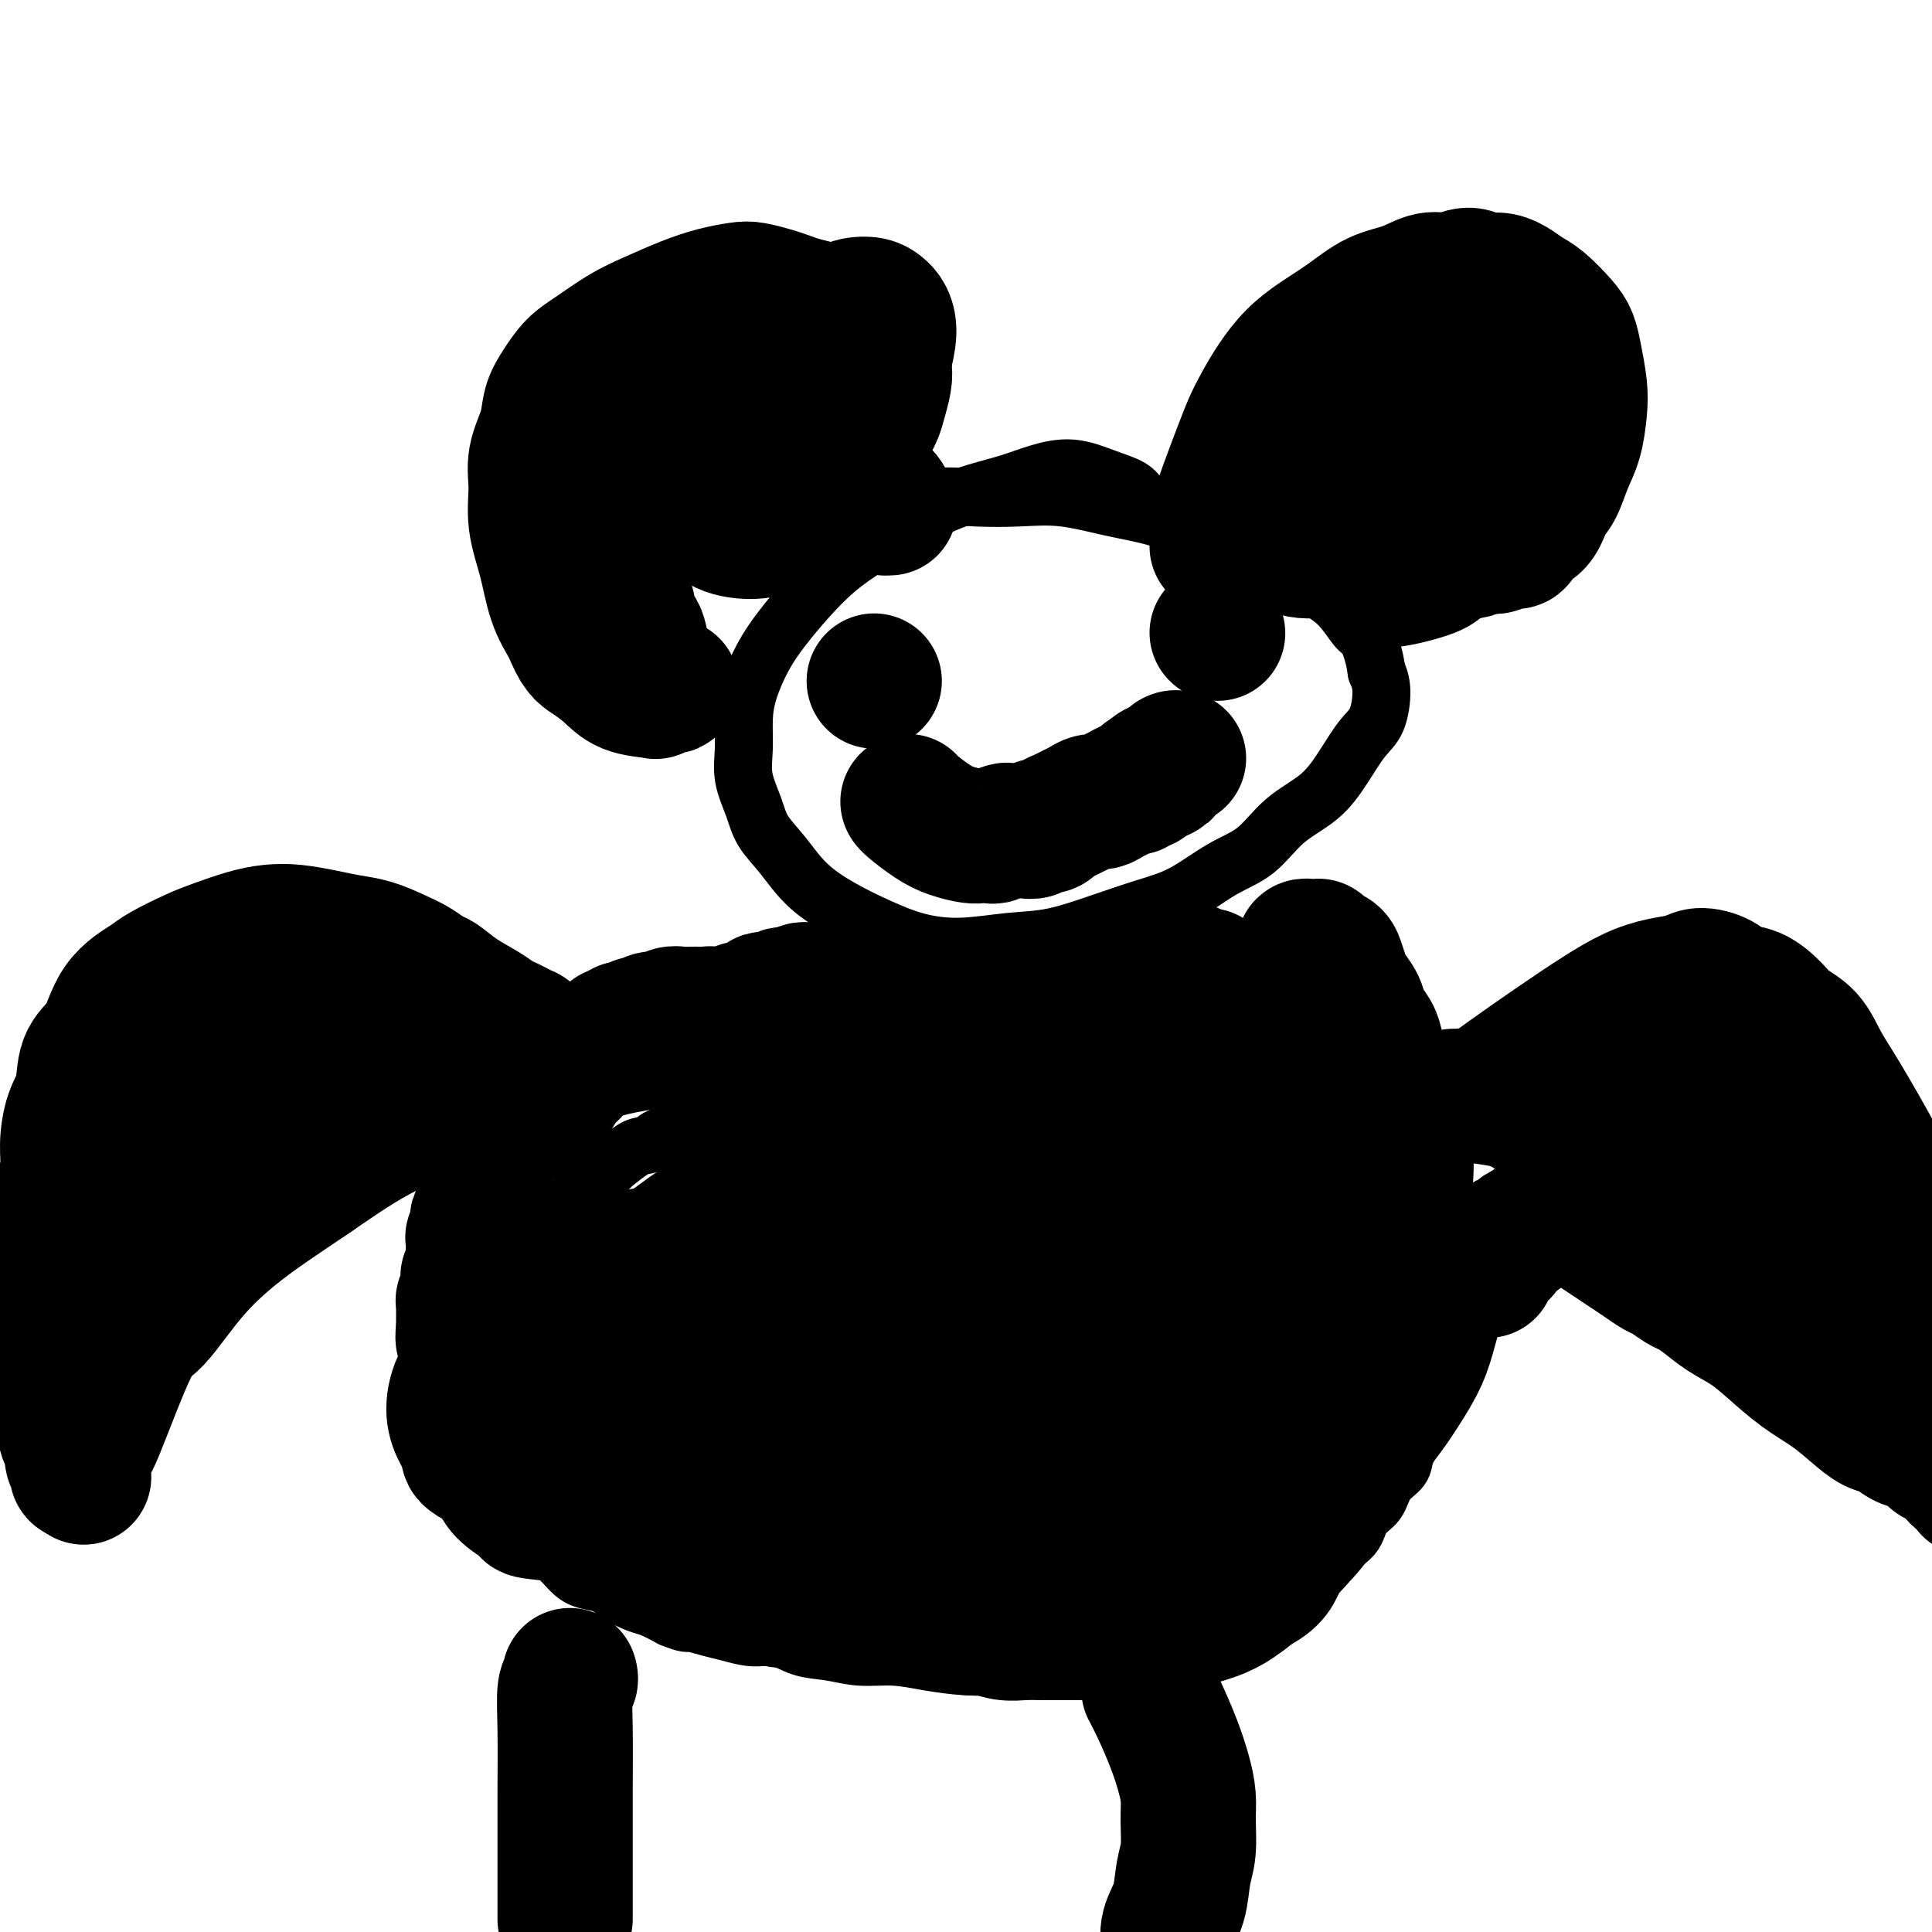<svg viewBox='0 0 400 400' version='1.1' xmlns='http://www.w3.org/2000/svg' xmlns:xlink='http://www.w3.org/1999/xlink'><g fill='none' stroke='#000000' stroke-width='12' stroke-linecap='round' stroke-linejoin='round'><path d='M238,105c0.007,0.007 0.013,0.014 0,0c-0.013,-0.014 -0.046,-0.048 0,0c0.046,0.048 0.171,0.179 0,0c-0.171,-0.179 -0.637,-0.669 -1,-1c-0.363,-0.331 -0.623,-0.503 -1,-1c-0.377,-0.497 -0.871,-1.318 -2,-2c-1.129,-0.682 -2.893,-1.225 -5,-2c-2.107,-0.775 -4.557,-1.783 -7,-2c-2.443,-0.217 -4.878,0.357 -7,1c-2.122,0.643 -3.930,1.357 -6,2c-2.070,0.643 -4.400,1.216 -7,2c-2.600,0.784 -5.468,1.779 -8,3c-2.532,1.221 -4.729,2.667 -7,4c-2.271,1.333 -4.617,2.552 -7,4c-2.383,1.448 -4.803,3.124 -7,5c-2.197,1.876 -4.172,3.953 -6,6c-1.828,2.047 -3.509,4.065 -5,6c-1.491,1.935 -2.794,3.786 -4,6c-1.206,2.214 -2.317,4.790 -3,7c-0.683,2.210 -0.939,4.054 -1,6c-0.061,1.946 0.072,3.996 0,6c-0.072,2.004 -0.349,3.963 0,6c0.349,2.037 1.325,4.151 2,6c0.675,1.849 1.048,3.432 2,5c0.952,1.568 2.481,3.120 4,5c1.519,1.880 3.028,4.088 5,6c1.972,1.912 4.408,3.528 7,5c2.592,1.472 5.340,2.799 8,4c2.660,1.201 5.233,2.274 8,3c2.767,0.726 5.728,1.103 9,1c3.272,-0.103 6.854,-0.686 10,-1c3.146,-0.314 5.854,-0.359 9,-1c3.146,-0.641 6.728,-1.877 10,-3c3.272,-1.123 6.235,-2.134 9,-3c2.765,-0.866 5.334,-1.587 8,-3c2.666,-1.413 5.430,-3.516 8,-5c2.570,-1.484 4.946,-2.347 7,-4c2.054,-1.653 3.786,-4.095 6,-6c2.214,-1.905 4.909,-3.272 7,-5c2.091,-1.728 3.577,-3.817 5,-6c1.423,-2.183 2.784,-4.462 4,-6c1.216,-1.538 2.289,-2.337 3,-4c0.711,-1.663 1.060,-4.189 1,-6c-0.060,-1.811 -0.530,-2.905 -1,-4'/><path d='M285,139c-0.377,-3.079 -1.318,-5.775 -2,-7c-0.682,-1.225 -1.103,-0.978 -2,-2c-0.897,-1.022 -2.270,-3.312 -4,-5c-1.730,-1.688 -3.818,-2.774 -6,-4c-2.182,-1.226 -4.459,-2.593 -7,-4c-2.541,-1.407 -5.345,-2.854 -8,-4c-2.655,-1.146 -5.161,-1.992 -8,-3c-2.839,-1.008 -6.010,-2.179 -9,-3c-2.990,-0.821 -5.800,-1.294 -9,-2c-3.200,-0.706 -6.789,-1.646 -10,-2c-3.211,-0.354 -6.043,-0.123 -9,0c-2.957,0.123 -6.040,0.136 -9,0c-2.960,-0.136 -5.797,-0.421 -10,0c-4.203,0.421 -9.772,1.549 -12,2c-2.228,0.451 -1.114,0.226 0,0'/><path d='M265,227c0.012,0.001 0.024,0.001 0,0c-0.024,-0.001 -0.083,-0.004 0,0c0.083,0.004 0.307,0.016 0,0c-0.307,-0.016 -1.146,-0.060 -2,0c-0.854,0.060 -1.724,0.223 -3,0c-1.276,-0.223 -2.960,-0.830 -4,-1c-1.040,-0.170 -1.436,0.099 -2,0c-0.564,-0.099 -1.295,-0.566 -2,-1c-0.705,-0.434 -1.385,-0.834 -2,-1c-0.615,-0.166 -1.164,-0.097 -2,0c-0.836,0.097 -1.959,0.223 -3,0c-1.041,-0.223 -2.001,-0.796 -3,-1c-0.999,-0.204 -2.037,-0.041 -3,0c-0.963,0.041 -1.849,-0.041 -3,0c-1.151,0.041 -2.565,0.203 -4,0c-1.435,-0.203 -2.890,-0.772 -4,-1c-1.110,-0.228 -1.875,-0.113 -3,0c-1.125,0.113 -2.611,0.226 -4,0c-1.389,-0.226 -2.682,-0.792 -4,-1c-1.318,-0.208 -2.659,-0.060 -4,0c-1.341,0.060 -2.680,0.031 -4,0c-1.320,-0.031 -2.622,-0.065 -4,0c-1.378,0.065 -2.833,0.228 -4,0c-1.167,-0.228 -2.046,-0.846 -3,-1c-0.954,-0.154 -1.984,0.155 -3,0c-1.016,-0.155 -2.019,-0.775 -3,-1c-0.981,-0.225 -1.942,-0.056 -3,0c-1.058,0.056 -2.215,0.001 -3,0c-0.785,-0.001 -1.199,0.054 -2,0c-0.801,-0.054 -1.988,-0.218 -3,0c-1.012,0.218 -1.848,0.818 -3,1c-1.152,0.182 -2.619,-0.055 -4,0c-1.381,0.055 -2.675,0.400 -4,1c-1.325,0.600 -2.679,1.455 -4,2c-1.321,0.545 -2.608,0.780 -4,1c-1.392,0.220 -2.889,0.425 -4,1c-1.111,0.575 -1.834,1.520 -3,2c-1.166,0.480 -2.774,0.496 -4,1c-1.226,0.504 -2.071,1.496 -3,2c-0.929,0.504 -1.942,0.520 -3,1c-1.058,0.480 -2.159,1.423 -3,2c-0.841,0.577 -1.420,0.789 -2,1'/><path d='M140,234c-6.872,2.717 -3.553,2.008 -3,2c0.553,-0.008 -1.662,0.683 -3,1c-1.338,0.317 -1.799,0.258 -3,1c-1.201,0.742 -3.141,2.285 -4,3c-0.859,0.715 -0.638,0.603 -1,1c-0.362,0.397 -1.308,1.304 -2,2c-0.692,0.696 -1.129,1.183 -2,2c-0.871,0.817 -2.177,1.965 -3,3c-0.823,1.035 -1.165,1.958 -2,3c-0.835,1.042 -2.163,2.205 -3,3c-0.837,0.795 -1.184,1.223 -2,2c-0.816,0.777 -2.101,1.902 -3,3c-0.899,1.098 -1.410,2.167 -2,3c-0.590,0.833 -1.257,1.429 -2,2c-0.743,0.571 -1.561,1.115 -2,2c-0.439,0.885 -0.499,2.109 -1,3c-0.501,0.891 -1.444,1.449 -2,2c-0.556,0.551 -0.723,1.096 -1,2c-0.277,0.904 -0.662,2.166 -1,3c-0.338,0.834 -0.630,1.238 -1,2c-0.370,0.762 -0.817,1.881 -1,3c-0.183,1.119 -0.102,2.239 0,3c0.102,0.761 0.224,1.162 0,2c-0.224,0.838 -0.793,2.112 -1,3c-0.207,0.888 -0.051,1.389 0,2c0.051,0.611 -0.001,1.333 0,2c0.001,0.667 0.056,1.280 0,2c-0.056,0.720 -0.223,1.548 0,2c0.223,0.452 0.836,0.530 1,1c0.164,0.470 -0.122,1.332 0,2c0.122,0.668 0.651,1.141 1,2c0.349,0.859 0.519,2.103 1,3c0.481,0.897 1.273,1.447 2,2c0.727,0.553 1.387,1.111 2,2c0.613,0.889 1.178,2.110 2,3c0.822,0.890 1.900,1.449 3,2c1.100,0.551 2.222,1.093 3,2c0.778,0.907 1.213,2.179 2,3c0.787,0.821 1.928,1.192 3,2c1.072,0.808 2.076,2.052 3,3c0.924,0.948 1.769,1.601 3,2c1.231,0.399 2.849,0.543 4,1c1.151,0.457 1.834,1.226 3,2c1.166,0.774 2.814,1.555 4,2c1.186,0.445 1.910,0.556 3,1c1.090,0.444 2.545,1.222 4,2'/><path d='M139,335c3.496,1.415 3.235,0.952 4,1c0.765,0.048 2.555,0.608 4,1c1.445,0.392 2.545,0.615 4,1c1.455,0.385 3.265,0.930 5,1c1.735,0.070 3.396,-0.336 5,0c1.604,0.336 3.150,1.413 5,2c1.850,0.587 4.005,0.683 6,1c1.995,0.317 3.831,0.856 6,1c2.169,0.144 4.672,-0.105 7,0c2.328,0.105 4.481,0.564 7,1c2.519,0.436 5.404,0.849 8,1c2.596,0.151 4.903,0.040 7,0c2.097,-0.040 3.985,-0.010 6,0c2.015,0.010 4.156,-0.001 6,0c1.844,0.001 3.389,0.015 5,0c1.611,-0.015 3.288,-0.059 5,0c1.712,0.059 3.460,0.222 5,0c1.540,-0.222 2.874,-0.829 4,-1c1.126,-0.171 2.045,0.096 3,0c0.955,-0.096 1.945,-0.553 3,-1c1.055,-0.447 2.173,-0.883 3,-1c0.827,-0.117 1.362,0.086 2,0c0.638,-0.086 1.380,-0.460 2,-1c0.620,-0.540 1.117,-1.247 2,-2c0.883,-0.753 2.151,-1.552 3,-2c0.849,-0.448 1.280,-0.546 2,-1c0.720,-0.454 1.730,-1.265 3,-2c1.270,-0.735 2.799,-1.393 4,-2c1.201,-0.607 2.073,-1.161 3,-2c0.927,-0.839 1.910,-1.961 3,-3c1.090,-1.039 2.288,-1.995 3,-3c0.712,-1.005 0.938,-2.057 2,-3c1.062,-0.943 2.961,-1.775 4,-3c1.039,-1.225 1.219,-2.844 2,-4c0.781,-1.156 2.163,-1.849 3,-3c0.837,-1.151 1.127,-2.761 2,-4c0.873,-1.239 2.328,-2.106 3,-3c0.672,-0.894 0.562,-1.813 1,-3c0.438,-1.187 1.425,-2.642 2,-4c0.575,-1.358 0.739,-2.621 1,-4c0.261,-1.379 0.621,-2.875 1,-4c0.379,-1.125 0.778,-1.879 1,-3c0.222,-1.121 0.266,-2.610 0,-4c-0.266,-1.390 -0.841,-2.682 -1,-4c-0.159,-1.318 0.097,-2.662 0,-4c-0.097,-1.338 -0.549,-2.669 -1,-4'/><path d='M294,270c-0.245,-3.181 0.142,-3.134 0,-4c-0.142,-0.866 -0.811,-2.645 -1,-4c-0.189,-1.355 0.104,-2.287 0,-3c-0.104,-0.713 -0.605,-1.206 -1,-2c-0.395,-0.794 -0.684,-1.890 -1,-3c-0.316,-1.110 -0.657,-2.236 -1,-3c-0.343,-0.764 -0.687,-1.167 -1,-2c-0.313,-0.833 -0.595,-2.096 -1,-3c-0.405,-0.904 -0.934,-1.448 -1,-2c-0.066,-0.552 0.330,-1.110 0,-2c-0.330,-0.890 -1.387,-2.111 -2,-3c-0.613,-0.889 -0.783,-1.444 -1,-2c-0.217,-0.556 -0.480,-1.112 -1,-2c-0.520,-0.888 -1.298,-2.107 -2,-3c-0.702,-0.893 -1.328,-1.462 -2,-2c-0.672,-0.538 -1.390,-1.047 -2,-2c-0.610,-0.953 -1.111,-2.349 -2,-3c-0.889,-0.651 -2.166,-0.556 -3,-1c-0.834,-0.444 -1.225,-1.428 -2,-2c-0.775,-0.572 -1.936,-0.731 -3,-1c-1.064,-0.269 -2.032,-0.648 -3,-1c-0.968,-0.352 -1.935,-0.675 -3,-1c-1.065,-0.325 -2.229,-0.650 -3,-1c-0.771,-0.350 -1.150,-0.724 -2,-1c-0.850,-0.276 -2.171,-0.455 -3,-1c-0.829,-0.545 -1.166,-1.455 -2,-2c-0.834,-0.545 -2.167,-0.723 -3,-1c-0.833,-0.277 -1.168,-0.652 -2,-1c-0.832,-0.348 -2.162,-0.670 -3,-1c-0.838,-0.330 -1.184,-0.667 -2,-1c-0.816,-0.333 -2.102,-0.663 -3,-1c-0.898,-0.337 -1.406,-0.683 -2,-1c-0.594,-0.317 -1.272,-0.606 -2,-1c-0.728,-0.394 -1.504,-0.894 -2,-1c-0.496,-0.106 -0.710,0.181 -1,0c-0.290,-0.181 -0.655,-0.829 -1,-1c-0.345,-0.171 -0.670,0.136 -1,0c-0.330,-0.136 -0.666,-0.717 -1,-1c-0.334,-0.283 -0.666,-0.270 -1,0c-0.334,0.270 -0.670,0.797 -1,1c-0.330,0.203 -0.656,0.082 -1,0c-0.344,-0.082 -0.708,-0.124 -1,0c-0.292,0.124 -0.511,0.415 -1,1c-0.489,0.585 -1.247,1.465 -2,2c-0.753,0.535 -1.501,0.724 -2,1c-0.499,0.276 -0.750,0.638 -1,1'/><path d='M218,210c-1.655,1.262 -0.792,1.417 -1,2c-0.208,0.583 -1.488,1.595 -2,2c-0.512,0.405 -0.256,0.202 0,0'/></g>
<g fill='none' stroke='#000000' stroke-width='28' stroke-linecap='round' stroke-linejoin='round'><path d='M229,257c-0.002,0.003 -0.003,0.007 0,0c0.003,-0.007 0.011,-0.024 0,0c-0.011,0.024 -0.041,0.088 0,0c0.041,-0.088 0.154,-0.330 0,0c-0.154,0.330 -0.574,1.230 -1,2c-0.426,0.770 -0.858,1.408 -2,4c-1.142,2.592 -2.995,7.137 -4,11c-1.005,3.863 -1.163,7.043 -1,10c0.163,2.957 0.647,5.692 1,8c0.353,2.308 0.577,4.190 1,6c0.423,1.810 1.047,3.549 2,5c0.953,1.451 2.237,2.614 3,3c0.763,0.386 1.005,-0.004 2,0c0.995,0.004 2.742,0.403 4,0c1.258,-0.403 2.027,-1.608 3,-3c0.973,-1.392 2.149,-2.972 3,-5c0.851,-2.028 1.377,-4.504 2,-7c0.623,-2.496 1.344,-5.013 2,-8c0.656,-2.987 1.249,-6.443 2,-9c0.751,-2.557 1.662,-4.216 2,-6c0.338,-1.784 0.102,-3.693 0,-5c-0.102,-1.307 -0.071,-2.011 0,-3c0.071,-0.989 0.182,-2.262 0,-3c-0.182,-0.738 -0.659,-0.939 -1,-1c-0.341,-0.061 -0.548,0.019 -1,0c-0.452,-0.019 -1.150,-0.136 -2,0c-0.850,0.136 -1.851,0.525 -3,1c-1.149,0.475 -2.446,1.036 -4,2c-1.554,0.964 -3.364,2.331 -5,4c-1.636,1.669 -3.097,3.639 -5,6c-1.903,2.361 -4.249,5.113 -6,8c-1.751,2.887 -2.908,5.907 -4,9c-1.092,3.093 -2.120,6.257 -3,9c-0.880,2.743 -1.613,5.066 -2,7c-0.387,1.934 -0.429,3.479 0,5c0.429,1.521 1.330,3.017 2,4c0.670,0.983 1.111,1.451 2,2c0.889,0.549 2.227,1.178 4,1c1.773,-0.178 3.983,-1.164 6,-2c2.017,-0.836 3.842,-1.523 6,-3c2.158,-1.477 4.651,-3.744 7,-6c2.349,-2.256 4.555,-4.499 7,-7c2.445,-2.501 5.130,-5.258 7,-8c1.870,-2.742 2.927,-5.469 4,-8c1.073,-2.531 2.164,-4.866 3,-7c0.836,-2.134 1.418,-4.067 2,-6'/><path d='M262,267c1.432,-4.418 0.513,-4.964 0,-6c-0.513,-1.036 -0.621,-2.563 -1,-4c-0.379,-1.437 -1.028,-2.784 -2,-4c-0.972,-1.216 -2.268,-2.301 -4,-3c-1.732,-0.699 -3.902,-1.011 -6,-1c-2.098,0.011 -4.126,0.347 -7,1c-2.874,0.653 -6.595,1.623 -10,3c-3.405,1.377 -6.494,3.161 -10,5c-3.506,1.839 -7.429,3.734 -11,6c-3.571,2.266 -6.790,4.902 -10,7c-3.210,2.098 -6.410,3.658 -9,6c-2.590,2.342 -4.571,5.465 -6,8c-1.429,2.535 -2.305,4.481 -3,7c-0.695,2.519 -1.208,5.609 -1,8c0.208,2.391 1.136,4.081 2,6c0.864,1.919 1.666,4.066 3,6c1.334,1.934 3.202,3.656 5,5c1.798,1.344 3.525,2.310 6,3c2.475,0.690 5.698,1.105 9,1c3.302,-0.105 6.683,-0.729 10,-2c3.317,-1.271 6.569,-3.189 10,-5c3.431,-1.811 7.040,-3.514 11,-6c3.960,-2.486 8.272,-5.756 12,-9c3.728,-3.244 6.872,-6.464 10,-10c3.128,-3.536 6.241,-7.390 9,-11c2.759,-3.610 5.164,-6.976 7,-10c1.836,-3.024 3.105,-5.707 4,-8c0.895,-2.293 1.418,-4.197 2,-6c0.582,-1.803 1.224,-3.505 1,-5c-0.224,-1.495 -1.314,-2.781 -2,-4c-0.686,-1.219 -0.969,-2.369 -2,-3c-1.031,-0.631 -2.811,-0.742 -5,-1c-2.189,-0.258 -4.787,-0.663 -8,0c-3.213,0.663 -7.040,2.393 -11,4c-3.960,1.607 -8.052,3.092 -12,5c-3.948,1.908 -7.753,4.241 -12,7c-4.247,2.759 -8.937,5.945 -13,9c-4.063,3.055 -7.499,5.978 -11,9c-3.501,3.022 -7.066,6.143 -10,9c-2.934,2.857 -5.236,5.450 -7,8c-1.764,2.550 -2.989,5.058 -4,7c-1.011,1.942 -1.807,3.319 -2,5c-0.193,1.681 0.216,3.667 1,5c0.784,1.333 1.942,2.013 3,3c1.058,0.987 2.017,2.282 4,3c1.983,0.718 4.992,0.859 8,1'/><path d='M200,316c3.377,0.291 5.818,-0.981 9,-2c3.182,-1.019 7.104,-1.785 11,-3c3.896,-1.215 7.765,-2.878 12,-5c4.235,-2.122 8.835,-4.704 12,-6c3.165,-1.296 4.895,-1.306 10,-6c5.105,-4.694 13.584,-14.073 17,-18c3.416,-3.927 1.770,-2.401 2,-3c0.230,-0.599 2.335,-3.322 3,-5c0.665,-1.678 -0.109,-2.311 0,-3c0.109,-0.689 1.103,-1.435 1,-2c-0.103,-0.565 -1.302,-0.948 -2,-1c-0.698,-0.052 -0.896,0.227 -2,0c-1.104,-0.227 -3.114,-0.958 -5,-1c-1.886,-0.042 -3.649,0.607 -6,1c-2.351,0.393 -5.289,0.530 -8,1c-2.711,0.470 -5.195,1.272 -8,2c-2.805,0.728 -5.930,1.380 -9,2c-3.070,0.620 -6.084,1.207 -9,2c-2.916,0.793 -5.733,1.792 -9,3c-3.267,1.208 -6.983,2.626 -10,4c-3.017,1.374 -5.335,2.704 -8,4c-2.665,1.296 -5.676,2.560 -8,4c-2.324,1.440 -3.962,3.058 -5,5c-1.038,1.942 -1.478,4.207 -2,6c-0.522,1.793 -1.127,3.113 -1,5c0.127,1.887 0.987,4.341 2,6c1.013,1.659 2.180,2.522 4,4c1.820,1.478 4.293,3.570 6,5c1.707,1.430 2.649,2.198 8,3c5.351,0.802 15.112,1.639 21,2c5.888,0.361 7.902,0.247 12,-1c4.098,-1.247 10.281,-3.625 14,-5c3.719,-1.375 4.976,-1.745 7,-3c2.024,-1.255 4.815,-3.395 7,-5c2.185,-1.605 3.764,-2.676 5,-4c1.236,-1.324 2.130,-2.900 3,-4c0.870,-1.100 1.717,-1.724 2,-3c0.283,-1.276 0.002,-3.203 0,-4c-0.002,-0.797 0.276,-0.462 0,-1c-0.276,-0.538 -1.105,-1.948 -2,-3c-0.895,-1.052 -1.856,-1.745 -3,-2c-1.144,-0.255 -2.470,-0.073 -4,0c-1.530,0.073 -3.265,0.036 -5,0'/><path d='M262,285c-2.993,0.045 -4.477,1.158 -6,2c-1.523,0.842 -3.087,1.413 -5,2c-1.913,0.587 -4.176,1.192 -6,2c-1.824,0.808 -3.211,1.821 -5,3c-1.789,1.179 -3.981,2.525 -5,3c-1.019,0.475 -0.864,0.081 -2,1c-1.136,0.919 -3.564,3.152 -5,5c-1.436,1.848 -1.880,3.311 -2,4c-0.120,0.689 0.083,0.606 0,2c-0.083,1.394 -0.451,4.267 0,6c0.451,1.733 1.721,2.327 3,3c1.279,0.673 2.568,1.427 4,2c1.432,0.573 3.007,0.967 5,1c1.993,0.033 4.404,-0.293 7,-1c2.596,-0.707 5.379,-1.795 8,-3c2.621,-1.205 5.082,-2.525 8,-4c2.918,-1.475 6.294,-3.103 9,-5c2.706,-1.897 4.742,-4.064 7,-6c2.258,-1.936 4.739,-3.642 7,-6c2.261,-2.358 4.301,-5.369 6,-8c1.699,-2.631 3.056,-4.883 4,-7c0.944,-2.117 1.473,-4.098 2,-6c0.527,-1.902 1.051,-3.726 1,-5c-0.051,-1.274 -0.678,-1.999 -1,-3c-0.322,-1.001 -0.338,-2.277 -1,-3c-0.662,-0.723 -1.968,-0.893 -3,-1c-1.032,-0.107 -1.789,-0.150 -3,0c-1.211,0.150 -2.876,0.493 -5,1c-2.124,0.507 -4.708,1.179 -7,2c-2.292,0.821 -4.291,1.790 -7,3c-2.709,1.210 -6.127,2.660 -9,4c-2.873,1.340 -5.202,2.569 -8,4c-2.798,1.431 -6.066,3.062 -9,5c-2.934,1.938 -5.535,4.182 -8,6c-2.465,1.818 -4.795,3.209 -7,5c-2.205,1.791 -4.285,3.982 -6,6c-1.715,2.018 -3.064,3.862 -4,6c-0.936,2.138 -1.458,4.568 -2,7c-0.542,2.432 -1.104,4.865 -1,7c0.104,2.135 0.875,3.971 2,6c1.125,2.029 2.603,4.249 4,6c1.397,1.751 2.714,3.033 5,4c2.286,0.967 5.541,1.620 7,2c1.459,0.380 1.124,0.487 4,0c2.876,-0.487 8.965,-1.568 13,-3c4.035,-1.432 6.018,-3.216 8,-5'/><path d='M259,329c4.988,-2.315 4.958,-4.102 6,-6c1.042,-1.898 3.155,-3.905 5,-6c1.845,-2.095 3.423,-4.276 5,-7c1.577,-2.724 3.153,-5.991 4,-8c0.847,-2.009 0.966,-2.759 1,-3c0.034,-0.241 -0.015,0.026 0,-2c0.015,-2.026 0.096,-6.347 0,-9c-0.096,-2.653 -0.369,-3.639 -1,-5c-0.631,-1.361 -1.622,-3.099 -3,-5c-1.378,-1.901 -3.145,-3.966 -4,-5c-0.855,-1.034 -0.797,-1.036 -3,-2c-2.203,-0.964 -6.666,-2.890 -10,-4c-3.334,-1.110 -5.538,-1.403 -8,-2c-2.462,-0.597 -5.182,-1.496 -8,-2c-2.818,-0.504 -5.735,-0.613 -9,-1c-3.265,-0.387 -6.879,-1.052 -11,-1c-4.121,0.052 -8.751,0.820 -11,1c-2.249,0.180 -2.119,-0.229 -6,0c-3.881,0.229 -11.773,1.096 -17,2c-5.227,0.904 -7.790,1.846 -11,3c-3.210,1.154 -7.067,2.521 -10,4c-2.933,1.479 -4.942,3.070 -6,4c-1.058,0.930 -1.165,1.200 -2,2c-0.835,0.800 -2.397,2.129 -3,4c-0.603,1.871 -0.248,4.285 0,6c0.248,1.715 0.389,2.733 1,4c0.611,1.267 1.693,2.784 3,4c1.307,1.216 2.840,2.131 5,3c2.160,0.869 4.948,1.693 6,2c1.052,0.307 0.370,0.099 4,0c3.630,-0.099 11.573,-0.088 15,0c3.427,0.088 2.339,0.254 6,-1c3.661,-1.254 12.071,-3.928 18,-6c5.929,-2.072 9.376,-3.542 13,-6c3.624,-2.458 7.426,-5.905 11,-9c3.574,-3.095 6.922,-5.838 10,-9c3.078,-3.162 5.887,-6.744 8,-10c2.113,-3.256 3.530,-6.188 5,-9c1.470,-2.812 2.992,-5.506 4,-8c1.008,-2.494 1.503,-4.790 2,-6c0.497,-1.210 0.996,-1.336 1,-3c0.004,-1.664 -0.488,-4.866 -1,-7c-0.512,-2.134 -1.044,-3.201 -2,-4c-0.956,-0.799 -2.334,-1.331 -4,-2c-1.666,-0.669 -3.619,-1.477 -5,-2c-1.381,-0.523 -2.191,-0.762 -3,-1'/><path d='M254,217c-4.690,-1.379 -9.415,-0.326 -13,0c-3.585,0.326 -6.029,-0.076 -9,0c-2.971,0.076 -6.467,0.629 -10,1c-3.533,0.371 -7.103,0.561 -11,1c-3.897,0.439 -8.122,1.126 -12,2c-3.878,0.874 -7.411,1.935 -11,3c-3.589,1.065 -7.236,2.135 -11,4c-3.764,1.865 -7.646,4.526 -10,6c-2.354,1.474 -3.181,1.761 -5,3c-1.819,1.239 -4.631,3.429 -8,7c-3.369,3.571 -7.297,8.522 -9,11c-1.703,2.478 -1.183,2.484 -2,4c-0.817,1.516 -2.971,4.544 -4,8c-1.029,3.456 -0.933,7.341 -1,10c-0.067,2.659 -0.299,4.091 0,6c0.299,1.909 1.127,4.295 2,6c0.873,1.705 1.791,2.731 3,4c1.209,1.269 2.708,2.782 4,4c1.292,1.218 2.376,2.140 4,3c1.624,0.860 3.789,1.660 6,2c2.211,0.340 4.468,0.222 7,0c2.532,-0.222 5.340,-0.549 8,-1c2.660,-0.451 5.171,-1.027 8,-2c2.829,-0.973 5.977,-2.344 9,-4c3.023,-1.656 5.921,-3.599 9,-6c3.079,-2.401 6.338,-5.261 9,-8c2.662,-2.739 4.727,-5.356 6,-7c1.273,-1.644 1.754,-2.313 3,-4c1.246,-1.687 3.259,-4.390 5,-7c1.741,-2.610 3.211,-5.126 4,-7c0.789,-1.874 0.896,-3.107 1,-4c0.104,-0.893 0.203,-1.447 0,-2c-0.203,-0.553 -0.708,-1.103 -1,-2c-0.292,-0.897 -0.370,-2.139 -1,-3c-0.630,-0.861 -1.812,-1.342 -3,-2c-1.188,-0.658 -2.382,-1.494 -4,-2c-1.618,-0.506 -3.660,-0.681 -6,-1c-2.340,-0.319 -4.977,-0.782 -8,-1c-3.023,-0.218 -6.430,-0.192 -10,0c-3.570,0.192 -7.301,0.548 -11,1c-3.699,0.452 -7.365,0.999 -11,2c-3.635,1.001 -7.239,2.456 -11,4c-3.761,1.544 -7.678,3.177 -11,5c-3.322,1.823 -6.048,3.837 -9,6c-2.952,2.163 -6.129,4.475 -8,6c-1.871,1.525 -2.435,2.262 -3,3'/><path d='M129,266c-3.993,3.722 -3.977,5.528 -4,7c-0.023,1.472 -0.085,2.609 0,4c0.085,1.391 0.316,3.035 1,4c0.684,0.965 1.819,1.252 3,2c1.181,0.748 2.406,1.959 5,2c2.594,0.041 6.555,-1.087 8,-1c1.445,0.087 0.374,1.389 5,0c4.626,-1.389 14.949,-5.471 19,-7c4.051,-1.529 1.831,-0.507 7,-3c5.169,-2.493 17.729,-8.502 23,-11c5.271,-2.498 3.255,-1.485 7,-4c3.745,-2.515 13.251,-8.558 19,-12c5.749,-3.442 7.741,-4.281 10,-6c2.259,-1.719 4.786,-4.317 7,-6c2.214,-1.683 4.115,-2.452 5,-3c0.885,-0.548 0.753,-0.877 1,-1c0.247,-0.123 0.874,-0.042 1,0c0.126,0.042 -0.247,0.044 -1,0c-0.753,-0.044 -1.885,-0.134 -3,0c-1.115,0.134 -2.212,0.491 -4,1c-1.788,0.509 -4.268,1.170 -7,2c-2.732,0.830 -5.715,1.831 -9,3c-3.285,1.169 -6.873,2.507 -11,4c-4.127,1.493 -8.794,3.140 -13,5c-4.206,1.860 -7.952,3.933 -12,6c-4.048,2.067 -8.398,4.128 -12,6c-3.602,1.872 -6.457,3.554 -9,5c-2.543,1.446 -4.774,2.654 -7,4c-2.226,1.346 -4.448,2.829 -6,4c-1.552,1.171 -2.434,2.031 -3,3c-0.566,0.969 -0.815,2.049 -1,3c-0.185,0.951 -0.305,1.774 0,3c0.305,1.226 1.035,2.854 2,4c0.965,1.146 2.165,1.809 4,3c1.835,1.191 4.306,2.909 7,4c2.694,1.091 5.612,1.557 9,2c3.388,0.443 7.245,0.865 12,1c4.755,0.135 10.408,-0.017 13,0c2.592,0.017 2.122,0.204 6,-1c3.878,-1.204 12.102,-3.800 17,-6c4.898,-2.200 6.470,-4.006 8,-6c1.530,-1.994 3.018,-4.178 4,-6c0.982,-1.822 1.459,-3.282 2,-5c0.541,-1.718 1.146,-3.693 1,-5c-0.146,-1.307 -1.042,-1.945 -2,-3c-0.958,-1.055 -1.979,-2.528 -3,-4'/><path d='M228,258c-1.396,-1.532 -2.384,-1.860 -5,-2c-2.616,-0.140 -6.858,-0.090 -9,0c-2.142,0.090 -2.184,0.221 -7,1c-4.816,0.779 -14.408,2.208 -22,4c-7.592,1.792 -13.186,3.948 -16,5c-2.814,1.052 -2.849,1.000 -8,3c-5.151,2.000 -15.420,6.053 -22,9c-6.580,2.947 -9.473,4.788 -13,7c-3.527,2.212 -7.688,4.794 -10,6c-2.312,1.206 -2.774,1.036 -4,2c-1.226,0.964 -3.217,3.064 -5,5c-1.783,1.936 -3.359,3.709 -4,5c-0.641,1.291 -0.348,2.101 0,3c0.348,0.899 0.750,1.888 2,3c1.250,1.112 3.350,2.346 4,3c0.650,0.654 -0.148,0.728 2,1c2.148,0.272 7.242,0.742 11,1c3.758,0.258 6.179,0.304 9,0c2.821,-0.304 6.040,-0.958 9,-2c2.960,-1.042 5.659,-2.472 8,-4c2.341,-1.528 4.324,-3.153 6,-5c1.676,-1.847 3.044,-3.917 4,-6c0.956,-2.083 1.501,-4.180 2,-6c0.499,-1.820 0.952,-3.362 1,-5c0.048,-1.638 -0.308,-3.370 -1,-5c-0.692,-1.630 -1.718,-3.158 -2,-4c-0.282,-0.842 0.181,-0.997 -1,-2c-1.181,-1.003 -4.007,-2.852 -6,-4c-1.993,-1.148 -3.152,-1.595 -5,-2c-1.848,-0.405 -4.383,-0.770 -7,-1c-2.617,-0.230 -5.314,-0.327 -8,0c-2.686,0.327 -5.360,1.079 -8,2c-2.640,0.921 -5.248,2.013 -8,3c-2.752,0.987 -5.650,1.869 -8,3c-2.350,1.131 -4.152,2.509 -6,4c-1.848,1.491 -3.742,3.093 -5,5c-1.258,1.907 -1.880,4.118 -2,6c-0.120,1.882 0.260,3.435 1,5c0.740,1.565 1.838,3.141 2,4c0.162,0.859 -0.614,0.999 1,2c1.614,1.001 5.618,2.862 8,4c2.382,1.138 3.144,1.552 5,2c1.856,0.448 4.807,0.928 7,1c2.193,0.072 3.626,-0.265 6,-1c2.374,-0.735 5.687,-1.867 9,-3'/><path d='M133,305c3.268,-1.298 3.938,-2.544 5,-4c1.062,-1.456 2.517,-3.123 4,-5c1.483,-1.877 2.995,-3.966 4,-6c1.005,-2.034 1.504,-4.015 2,-6c0.496,-1.985 0.989,-3.973 1,-6c0.011,-2.027 -0.460,-4.091 -1,-6c-0.540,-1.909 -1.148,-3.661 -2,-5c-0.852,-1.339 -1.946,-2.263 -3,-3c-1.054,-0.737 -2.068,-1.285 -3,-2c-0.932,-0.715 -1.783,-1.595 -3,-2c-1.217,-0.405 -2.800,-0.334 -4,0c-1.200,0.334 -2.018,0.930 -3,2c-0.982,1.070 -2.128,2.614 -3,4c-0.872,1.386 -1.471,2.616 -2,4c-0.529,1.384 -0.989,2.924 -1,5c-0.011,2.076 0.426,4.689 1,7c0.574,2.311 1.285,4.319 2,7c0.715,2.681 1.435,6.034 3,9c1.565,2.966 3.974,5.544 6,8c2.026,2.456 3.667,4.789 6,7c2.333,2.211 5.358,4.300 8,6c2.642,1.700 4.902,3.010 8,4c3.098,0.990 7.033,1.658 10,2c2.967,0.342 4.964,0.357 9,0c4.036,-0.357 10.109,-1.084 14,-2c3.891,-0.916 5.598,-2.019 8,-3c2.402,-0.981 5.498,-1.840 8,-3c2.502,-1.160 4.408,-2.621 6,-4c1.592,-1.379 2.869,-2.675 4,-4c1.131,-1.325 2.117,-2.679 3,-4c0.883,-1.321 1.663,-2.609 2,-4c0.337,-1.391 0.230,-2.885 0,-4c-0.230,-1.115 -0.584,-1.852 -1,-3c-0.416,-1.148 -0.894,-2.707 -2,-4c-1.106,-1.293 -2.841,-2.321 -5,-3c-2.159,-0.679 -4.742,-1.010 -8,-1c-3.258,0.010 -7.191,0.360 -11,1c-3.809,0.640 -7.496,1.570 -11,3c-3.504,1.430 -6.827,3.361 -10,5c-3.173,1.639 -6.196,2.987 -9,5c-2.804,2.013 -5.388,4.692 -7,7c-1.612,2.308 -2.252,4.246 -3,6c-0.748,1.754 -1.602,3.326 -2,5c-0.398,1.674 -0.338,3.451 0,5c0.338,1.549 0.954,2.871 2,4c1.046,1.129 2.523,2.064 4,3'/><path d='M159,330c2.071,2.047 4.249,1.164 7,1c2.751,-0.164 6.074,0.389 8,1c1.926,0.611 2.455,1.279 11,-1c8.545,-2.279 25.105,-7.506 34,-11c8.895,-3.494 10.125,-5.254 12,-7c1.875,-1.746 4.395,-3.476 6,-5c1.605,-1.524 2.296,-2.842 3,-4c0.704,-1.158 1.422,-2.156 2,-3c0.578,-0.844 1.017,-1.533 1,-2c-0.017,-0.467 -0.491,-0.711 -1,-1c-0.509,-0.289 -1.052,-0.622 -2,-1c-0.948,-0.378 -2.299,-0.799 -4,-1c-1.701,-0.201 -3.752,-0.181 -6,0c-2.248,0.181 -4.693,0.523 -7,1c-2.307,0.477 -4.477,1.089 -7,2c-2.523,0.911 -5.400,2.119 -8,3c-2.600,0.881 -4.925,1.433 -7,2c-2.075,0.567 -3.902,1.149 -6,2c-2.098,0.851 -4.469,1.971 -6,3c-1.531,1.029 -2.224,1.967 -3,3c-0.776,1.033 -1.635,2.160 -2,3c-0.365,0.840 -0.236,1.391 0,2c0.236,0.609 0.578,1.274 1,2c0.422,0.726 0.923,1.512 2,2c1.077,0.488 2.729,0.679 4,1c1.271,0.321 2.163,0.774 5,1c2.837,0.226 7.621,0.226 10,0c2.379,-0.226 2.352,-0.679 4,-1c1.648,-0.321 4.971,-0.509 8,-1c3.029,-0.491 5.765,-1.284 8,-2c2.235,-0.716 3.969,-1.355 6,-2c2.031,-0.645 4.359,-1.297 6,-2c1.641,-0.703 2.596,-1.459 4,-2c1.404,-0.541 3.258,-0.869 4,-1c0.742,-0.131 0.371,-0.066 0,0'/><path d='M181,141c0.000,0.000 0.000,0.000 0,0c0.000,0.000 0.000,0.000 0,0c0.000,0.000 0.000,0.000 0,0c-0.000,0.000 0.000,-0.000 0,0c0.000,0.000 0.000,0.000 0,0c0.000,0.000 0.000,0.000 0,0'/><path d='M252,131c0.000,0.000 0.100,0.100 0.1,0.1'/><path d='M250,202c-0.002,-0.000 -0.003,-0.000 0,0c0.003,0.000 0.012,0.001 0,0c-0.012,-0.001 -0.043,-0.003 0,0c0.043,0.003 0.159,0.012 0,0c-0.159,-0.012 -0.595,-0.046 -1,0c-0.405,0.046 -0.779,0.170 -1,0c-0.221,-0.170 -0.290,-0.635 -1,-1c-0.710,-0.365 -2.063,-0.631 -3,-1c-0.937,-0.369 -1.458,-0.841 -2,-1c-0.542,-0.159 -1.105,-0.005 -2,0c-0.895,0.005 -2.123,-0.138 -3,0c-0.877,0.138 -1.405,0.558 -2,1c-0.595,0.442 -1.259,0.907 -2,1c-0.741,0.093 -1.561,-0.185 -2,0c-0.439,0.185 -0.499,0.833 -1,1c-0.501,0.167 -1.444,-0.147 -2,0c-0.556,0.147 -0.727,0.756 -1,1c-0.273,0.244 -0.650,0.122 -1,0c-0.350,-0.122 -0.675,-0.243 -1,0c-0.325,0.243 -0.650,0.850 -1,1c-0.350,0.150 -0.727,-0.157 -1,0c-0.273,0.157 -0.444,0.778 -1,1c-0.556,0.222 -1.497,0.045 -2,0c-0.503,-0.045 -0.568,0.041 -1,0c-0.432,-0.041 -1.232,-0.208 -2,0c-0.768,0.208 -1.504,0.792 -2,1c-0.496,0.208 -0.752,0.042 -1,0c-0.248,-0.042 -0.488,0.040 -1,0c-0.512,-0.040 -1.294,-0.203 -2,0c-0.706,0.203 -1.334,0.773 -2,1c-0.666,0.227 -1.371,0.109 -2,0c-0.629,-0.109 -1.183,-0.211 -2,0c-0.817,0.211 -1.895,0.736 -3,1c-1.105,0.264 -2.235,0.267 -3,0c-0.765,-0.267 -1.165,-0.802 -2,-1c-0.835,-0.198 -2.107,-0.057 -3,0c-0.893,0.057 -1.408,0.029 -2,0c-0.592,-0.029 -1.262,-0.061 -2,0c-0.738,0.061 -1.546,0.213 -2,0c-0.454,-0.213 -0.555,-0.793 -1,-1c-0.445,-0.207 -1.235,-0.042 -2,0c-0.765,0.042 -1.504,-0.040 -2,0c-0.496,0.040 -0.749,0.203 -1,0c-0.251,-0.203 -0.500,-0.772 -1,-1c-0.500,-0.228 -1.250,-0.114 -2,0'/><path d='M179,205c-3.899,-0.464 -2.147,-0.124 -2,0c0.147,0.124 -1.312,0.033 -2,0c-0.688,-0.033 -0.604,-0.009 -1,0c-0.396,0.009 -1.271,0.001 -2,0c-0.729,-0.001 -1.312,0.003 -2,0c-0.688,-0.003 -1.479,-0.015 -2,0c-0.521,0.015 -0.770,0.056 -1,0c-0.230,-0.056 -0.442,-0.207 -1,0c-0.558,0.207 -1.463,0.774 -2,1c-0.537,0.226 -0.707,0.112 -1,0c-0.293,-0.112 -0.709,-0.222 -1,0c-0.291,0.222 -0.455,0.776 -1,1c-0.545,0.224 -1.469,0.116 -2,0c-0.531,-0.116 -0.667,-0.241 -1,0c-0.333,0.241 -0.863,0.850 -1,1c-0.137,0.150 0.119,-0.157 0,0c-0.119,0.157 -0.613,0.778 -1,1c-0.387,0.222 -0.667,0.045 -1,0c-0.333,-0.045 -0.720,0.041 -1,0c-0.280,-0.041 -0.452,-0.208 -1,0c-0.548,0.208 -1.470,0.792 -2,1c-0.530,0.208 -0.668,0.041 -1,0c-0.332,-0.041 -0.860,0.042 -1,0c-0.140,-0.042 0.106,-0.211 0,0c-0.106,0.211 -0.565,0.803 -1,1c-0.435,0.197 -0.848,0.000 -1,0c-0.152,-0.000 -0.045,0.196 0,0c0.045,-0.196 0.027,-0.785 0,-1c-0.027,-0.215 -0.062,-0.058 0,0c0.062,0.058 0.221,0.015 0,0c-0.221,-0.015 -0.822,-0.004 -1,0c-0.178,0.004 0.065,-0.000 0,0c-0.065,0.000 -0.440,0.004 -1,0c-0.560,-0.004 -1.304,-0.016 -2,0c-0.696,0.016 -1.342,0.061 -2,0c-0.658,-0.061 -1.327,-0.228 -2,0c-0.673,0.228 -1.350,0.850 -2,1c-0.650,0.150 -1.273,-0.171 -2,0c-0.727,0.171 -1.557,0.834 -2,1c-0.443,0.166 -0.500,-0.167 -1,0c-0.500,0.167 -1.443,0.832 -2,1c-0.557,0.168 -0.726,-0.162 -1,0c-0.274,0.162 -0.651,0.817 -1,1c-0.349,0.183 -0.671,-0.104 -1,0c-0.329,0.104 -0.665,0.601 -1,1c-0.335,0.399 -0.667,0.699 -1,1'/><path d='M125,216c-2.278,0.896 -0.973,0.137 -1,0c-0.027,-0.137 -1.387,0.348 -2,1c-0.613,0.652 -0.479,1.469 -1,2c-0.521,0.531 -1.697,0.775 -2,1c-0.303,0.225 0.266,0.431 0,1c-0.266,0.569 -1.366,1.499 -2,2c-0.634,0.501 -0.800,0.571 -1,1c-0.200,0.429 -0.434,1.217 -1,2c-0.566,0.783 -1.465,1.560 -2,2c-0.535,0.440 -0.707,0.542 -1,1c-0.293,0.458 -0.709,1.273 -1,2c-0.291,0.727 -0.459,1.365 -1,2c-0.541,0.635 -1.455,1.268 -2,2c-0.545,0.732 -0.719,1.562 -1,2c-0.281,0.438 -0.667,0.483 -1,1c-0.333,0.517 -0.614,1.504 -1,2c-0.386,0.496 -0.878,0.500 -1,1c-0.122,0.500 0.126,1.495 0,2c-0.126,0.505 -0.626,0.520 -1,1c-0.374,0.480 -0.621,1.424 -1,2c-0.379,0.576 -0.890,0.785 -1,1c-0.110,0.215 0.180,0.438 0,1c-0.180,0.562 -0.832,1.464 -1,2c-0.168,0.536 0.147,0.707 0,1c-0.147,0.293 -0.757,0.707 -1,1c-0.243,0.293 -0.118,0.463 0,1c0.118,0.537 0.228,1.439 0,2c-0.228,0.561 -0.793,0.780 -1,1c-0.207,0.220 -0.056,0.440 0,1c0.056,0.560 0.016,1.459 0,2c-0.016,0.541 -0.008,0.722 0,1c0.008,0.278 0.016,0.652 0,1c-0.016,0.348 -0.057,0.671 0,1c0.057,0.329 0.211,0.666 0,1c-0.211,0.334 -0.788,0.667 -1,1c-0.212,0.333 -0.061,0.667 0,1c0.061,0.333 0.030,0.667 0,1c-0.030,0.333 -0.061,0.667 0,1c0.061,0.333 0.212,0.667 0,1c-0.212,0.333 -0.789,0.667 -1,1c-0.211,0.333 -0.057,0.667 0,1c0.057,0.333 0.015,0.667 0,1c-0.015,0.333 -0.004,0.667 0,1c0.004,0.333 0.001,0.667 0,1c-0.001,0.333 -0.000,0.667 0,1c0.000,0.333 0.000,0.667 0,1'/><path d='M96,275c-0.535,4.441 0.627,1.542 1,1c0.373,-0.542 -0.045,1.272 0,2c0.045,0.728 0.552,0.369 1,1c0.448,0.631 0.837,2.252 1,3c0.163,0.748 0.099,0.624 0,1c-0.099,0.376 -0.233,1.253 0,2c0.233,0.747 0.832,1.365 1,2c0.168,0.635 -0.096,1.287 0,2c0.096,0.713 0.550,1.485 1,2c0.450,0.515 0.894,0.772 1,1c0.106,0.228 -0.127,0.427 0,1c0.127,0.573 0.615,1.520 1,2c0.385,0.480 0.666,0.495 1,1c0.334,0.505 0.720,1.501 1,2c0.280,0.499 0.455,0.501 1,1c0.545,0.499 1.459,1.496 2,2c0.541,0.504 0.709,0.515 1,1c0.291,0.485 0.707,1.443 1,2c0.293,0.557 0.464,0.712 1,1c0.536,0.288 1.438,0.707 2,1c0.562,0.293 0.785,0.460 1,1c0.215,0.540 0.424,1.454 1,2c0.576,0.546 1.519,0.724 2,1c0.481,0.276 0.499,0.651 1,1c0.501,0.349 1.485,0.671 2,1c0.515,0.329 0.559,0.665 1,1c0.441,0.335 1.277,0.668 2,1c0.723,0.332 1.334,0.662 2,1c0.666,0.338 1.389,0.686 2,1c0.611,0.314 1.111,0.596 2,1c0.889,0.404 2.166,0.929 3,1c0.834,0.071 1.226,-0.313 2,0c0.774,0.313 1.930,1.323 3,2c1.070,0.677 2.053,1.022 3,1c0.947,-0.022 1.856,-0.410 3,0c1.144,0.410 2.522,1.619 4,2c1.478,0.381 3.055,-0.067 4,0c0.945,0.067 1.256,0.648 2,1c0.744,0.352 1.920,0.476 3,1c1.080,0.524 2.063,1.450 3,2c0.937,0.550 1.828,0.724 3,1c1.172,0.276 2.623,0.654 4,1c1.377,0.346 2.678,0.660 4,1c1.322,0.340 2.664,0.707 4,1c1.336,0.293 2.668,0.512 4,1c1.332,0.488 2.666,1.244 4,2'/><path d='M182,334c7.857,2.117 4.999,0.408 5,0c0.001,-0.408 2.860,0.483 5,1c2.140,0.517 3.562,0.660 5,1c1.438,0.340 2.892,0.876 4,1c1.108,0.124 1.870,-0.163 3,0c1.130,0.163 2.627,0.776 4,1c1.373,0.224 2.621,0.060 4,0c1.379,-0.060 2.890,-0.015 4,0c1.110,0.015 1.818,-0.000 3,0c1.182,0.000 2.837,0.015 4,0c1.163,-0.015 1.834,-0.061 3,0c1.166,0.061 2.826,0.228 4,0c1.174,-0.228 1.861,-0.850 3,-1c1.139,-0.150 2.729,0.171 4,0c1.271,-0.171 2.224,-0.834 3,-1c0.776,-0.166 1.376,0.167 2,0c0.624,-0.167 1.273,-0.832 2,-1c0.727,-0.168 1.532,0.162 2,0c0.468,-0.162 0.600,-0.817 1,-1c0.400,-0.183 1.067,0.107 2,0c0.933,-0.107 2.133,-0.609 3,-1c0.867,-0.391 1.401,-0.671 2,-1c0.599,-0.329 1.262,-0.706 2,-1c0.738,-0.294 1.550,-0.504 2,-1c0.450,-0.496 0.540,-1.278 1,-2c0.460,-0.722 1.292,-1.386 2,-2c0.708,-0.614 1.292,-1.179 2,-2c0.708,-0.821 1.541,-1.896 2,-3c0.459,-1.104 0.546,-2.235 1,-3c0.454,-0.765 1.276,-1.164 2,-2c0.724,-0.836 1.349,-2.110 2,-3c0.651,-0.890 1.329,-1.396 2,-2c0.671,-0.604 1.335,-1.305 2,-2c0.665,-0.695 1.333,-1.382 2,-2c0.667,-0.618 1.335,-1.165 2,-2c0.665,-0.835 1.329,-1.956 2,-3c0.671,-1.044 1.349,-2.011 2,-3c0.651,-0.989 1.274,-2.001 2,-3c0.726,-0.999 1.556,-1.986 2,-3c0.444,-1.014 0.501,-2.056 1,-3c0.499,-0.944 1.440,-1.790 2,-3c0.560,-1.210 0.738,-2.786 1,-4c0.262,-1.214 0.606,-2.068 1,-3c0.394,-0.932 0.837,-1.943 1,-3c0.163,-1.057 0.047,-2.159 0,-3c-0.047,-0.841 -0.023,-1.420 0,-2'/><path d='M292,272c0.929,-3.545 0.250,-1.906 0,-2c-0.250,-0.094 -0.071,-1.920 0,-3c0.071,-1.080 0.033,-1.415 0,-3c-0.033,-1.585 -0.060,-4.422 0,-6c0.060,-1.578 0.209,-1.899 0,-3c-0.209,-1.101 -0.776,-2.982 -1,-5c-0.224,-2.018 -0.105,-4.175 0,-6c0.105,-1.825 0.197,-3.320 0,-5c-0.197,-1.680 -0.683,-3.545 -1,-5c-0.317,-1.455 -0.465,-2.500 -1,-4c-0.535,-1.500 -1.457,-3.455 -2,-5c-0.543,-1.545 -0.708,-2.682 -1,-4c-0.292,-1.318 -0.712,-2.818 -1,-4c-0.288,-1.182 -0.444,-2.045 -1,-3c-0.556,-0.955 -1.511,-2.003 -2,-3c-0.489,-0.997 -0.511,-1.945 -1,-3c-0.489,-1.055 -1.444,-2.219 -2,-3c-0.556,-0.781 -0.713,-1.180 -1,-2c-0.287,-0.820 -0.703,-2.062 -1,-3c-0.297,-0.938 -0.475,-1.572 -1,-2c-0.525,-0.428 -1.399,-0.651 -2,-1c-0.601,-0.349 -0.931,-0.825 -1,-1c-0.069,-0.175 0.121,-0.048 0,0c-0.121,0.048 -0.554,0.017 -1,0c-0.446,-0.017 -0.904,-0.019 -1,0c-0.096,0.019 0.171,0.058 0,0c-0.171,-0.058 -0.778,-0.213 -1,0c-0.222,0.213 -0.058,0.793 0,1c0.058,0.207 0.012,0.041 0,0c-0.012,-0.041 0.011,0.042 0,0c-0.011,-0.042 -0.056,-0.208 0,0c0.056,0.208 0.212,0.790 0,1c-0.212,0.210 -0.793,0.046 -1,0c-0.207,-0.046 -0.040,0.025 0,0c0.040,-0.025 -0.046,-0.146 0,0c0.046,0.146 0.223,0.560 0,1c-0.223,0.440 -0.848,0.907 -1,1c-0.152,0.093 0.169,-0.186 0,0c-0.169,0.186 -0.829,0.839 -1,1c-0.171,0.161 0.147,-0.168 0,0c-0.147,0.168 -0.757,0.833 -1,1c-0.243,0.167 -0.118,-0.165 0,0c0.118,0.165 0.227,0.828 0,1c-0.227,0.172 -0.792,-0.146 -1,0c-0.208,0.146 -0.059,0.756 0,1c0.059,0.244 0.030,0.122 0,0'/><path d='M265,204c-0.932,1.468 -0.264,1.140 0,1c0.264,-0.140 0.122,-0.090 0,0c-0.122,0.090 -0.226,0.220 0,0c0.226,-0.220 0.782,-0.791 1,-1c0.218,-0.209 0.097,-0.056 0,0c-0.097,0.056 -0.170,0.015 0,0c0.170,-0.015 0.584,-0.004 1,0c0.416,0.004 0.833,0.001 1,0c0.167,-0.001 0.083,-0.001 0,0'/><path d='M308,226c0.000,-0.000 0.000,-0.000 0,0c-0.000,0.000 -0.000,0.000 0,0c0.000,-0.000 0.000,-0.000 0,0c-0.000,0.000 -0.000,0.000 0,0c0.000,-0.000 0.001,-0.000 0,0c-0.001,0.000 -0.002,0.002 0,0c0.002,-0.002 0.008,-0.006 0,0c-0.008,0.006 -0.028,0.023 0,0c0.028,-0.023 0.105,-0.084 0,0c-0.105,0.084 -0.392,0.314 0,0c0.392,-0.314 1.464,-1.173 4,-3c2.536,-1.827 6.535,-4.622 10,-7c3.465,-2.378 6.397,-4.340 9,-6c2.603,-1.660 4.878,-3.017 7,-4c2.122,-0.983 4.090,-1.591 6,-2c1.910,-0.409 3.763,-0.620 5,-1c1.237,-0.380 1.857,-0.930 3,-1c1.143,-0.070 2.808,0.341 4,1c1.192,0.659 1.912,1.567 3,2c1.088,0.433 2.545,0.390 4,1c1.455,0.610 2.907,1.874 4,3c1.093,1.126 1.828,2.115 3,3c1.172,0.885 2.781,1.665 4,3c1.219,1.335 2.047,3.223 3,5c0.953,1.777 2.030,3.442 3,5c0.970,1.558 1.834,3.007 3,5c1.166,1.993 2.634,4.528 4,7c1.366,2.472 2.631,4.881 4,7c1.369,2.119 2.843,3.948 4,6c1.157,2.052 1.997,4.328 3,6c1.003,1.672 2.168,2.740 3,4c0.832,1.260 1.332,2.714 2,4c0.668,1.286 1.503,2.406 2,4c0.497,1.594 0.655,3.662 1,5c0.345,1.338 0.877,1.947 1,3c0.123,1.053 -0.163,2.551 0,4c0.163,1.449 0.776,2.850 1,4c0.224,1.150 0.060,2.051 0,3c-0.060,0.949 -0.016,1.948 0,3c0.016,1.052 0.005,2.158 0,3c-0.005,0.842 -0.002,1.421 0,2'/><path d='M408,295c0.155,3.583 0.041,3.040 0,3c-0.041,-0.040 -0.011,0.423 0,1c0.011,0.577 0.002,1.268 0,2c-0.002,0.732 0.004,1.505 0,2c-0.004,0.495 -0.019,0.711 0,1c0.019,0.289 0.072,0.652 0,1c-0.072,0.348 -0.268,0.682 0,1c0.268,0.318 1.000,0.621 1,1c-0.000,0.379 -0.732,0.833 -1,1c-0.268,0.167 -0.071,0.045 0,0c0.071,-0.045 0.016,-0.015 0,0c-0.016,0.015 0.007,0.015 0,0c-0.007,-0.015 -0.044,-0.044 0,0c0.044,0.044 0.168,0.163 0,0c-0.168,-0.163 -0.629,-0.606 -1,-1c-0.371,-0.394 -0.652,-0.739 -1,-1c-0.348,-0.261 -0.764,-0.437 -1,-1c-0.236,-0.563 -0.293,-1.512 -1,-2c-0.707,-0.488 -2.065,-0.516 -3,-1c-0.935,-0.484 -1.446,-1.424 -2,-2c-0.554,-0.576 -1.151,-0.789 -2,-1c-0.849,-0.211 -1.951,-0.419 -3,-1c-1.049,-0.581 -2.046,-1.536 -3,-2c-0.954,-0.464 -1.864,-0.437 -3,-1c-1.136,-0.563 -2.497,-1.715 -4,-3c-1.503,-1.285 -3.146,-2.703 -5,-4c-1.854,-1.297 -3.917,-2.472 -6,-4c-2.083,-1.528 -4.186,-3.407 -6,-5c-1.814,-1.593 -3.338,-2.898 -5,-4c-1.662,-1.102 -3.460,-2.001 -5,-3c-1.540,-0.999 -2.820,-2.098 -4,-3c-1.180,-0.902 -2.258,-1.607 -3,-2c-0.742,-0.393 -1.146,-0.475 -2,-1c-0.854,-0.525 -2.157,-1.491 -3,-2c-0.843,-0.509 -1.226,-0.559 -2,-1c-0.774,-0.441 -1.941,-1.273 -3,-2c-1.059,-0.727 -2.012,-1.347 -3,-2c-0.988,-0.653 -2.012,-1.338 -3,-2c-0.988,-0.662 -1.941,-1.303 -3,-2c-1.059,-0.697 -2.223,-1.452 -3,-2c-0.777,-0.548 -1.167,-0.889 -2,-1c-0.833,-0.111 -2.109,0.009 -3,0c-0.891,-0.009 -1.397,-0.145 -2,0c-0.603,0.145 -1.301,0.573 -2,1'/><path d='M319,253c-1.732,0.180 -1.562,0.629 -2,1c-0.438,0.371 -1.483,0.663 -2,1c-0.517,0.337 -0.506,0.720 -1,1c-0.494,0.280 -1.491,0.456 -2,1c-0.509,0.544 -0.529,1.456 -1,2c-0.471,0.544 -1.394,0.720 -2,1c-0.606,0.280 -0.894,0.663 -1,1c-0.106,0.337 -0.028,0.629 0,1c0.028,0.371 0.008,0.820 0,1c-0.008,0.180 -0.004,0.090 0,0'/><path d='M317,230c-0.239,0.002 -0.477,0.003 0,0c0.477,-0.003 1.671,-0.012 2,0c0.329,0.012 -0.205,0.045 1,0c1.205,-0.045 4.149,-0.167 6,0c1.851,0.167 2.609,0.622 4,1c1.391,0.378 3.414,0.678 5,1c1.586,0.322 2.733,0.664 4,1c1.267,0.336 2.652,0.664 4,1c1.348,0.336 2.658,0.681 4,1c1.342,0.319 2.718,0.614 4,1c1.282,0.386 2.472,0.865 4,1c1.528,0.135 3.395,-0.074 5,0c1.605,0.074 2.946,0.432 4,1c1.054,0.568 1.819,1.345 3,2c1.181,0.655 2.777,1.189 4,2c1.223,0.811 2.071,1.899 3,3c0.929,1.101 1.937,2.216 3,3c1.063,0.784 2.180,1.237 3,2c0.820,0.763 1.344,1.837 2,3c0.656,1.163 1.444,2.417 2,3c0.556,0.583 0.881,0.496 1,1c0.119,0.504 0.032,1.599 0,2c-0.032,0.401 -0.009,0.108 0,0c0.009,-0.108 0.002,-0.031 0,0c-0.002,0.031 -0.001,0.015 0,0'/><path d='M320,218c-0.053,-0.108 -0.105,-0.217 0,0c0.105,0.217 0.368,0.759 1,1c0.632,0.241 1.634,0.182 4,1c2.366,0.818 6.095,2.514 10,4c3.905,1.486 7.986,2.761 11,4c3.014,1.239 4.960,2.442 7,4c2.040,1.558 4.175,3.471 6,5c1.825,1.529 3.341,2.672 5,4c1.659,1.328 3.461,2.839 5,4c1.539,1.161 2.815,1.971 4,3c1.185,1.029 2.281,2.277 4,3c1.719,0.723 4.063,0.921 5,1c0.937,0.079 0.469,0.040 0,0'/><path d='M359,222c-0.128,-0.085 -0.257,-0.171 0,0c0.257,0.171 0.899,0.597 1,1c0.101,0.403 -0.339,0.782 0,1c0.339,0.218 1.455,0.273 2,1c0.545,0.727 0.517,2.124 1,3c0.483,0.876 1.477,1.229 3,3c1.523,1.771 3.575,4.958 5,7c1.425,2.042 2.224,2.939 3,4c0.776,1.061 1.527,2.284 2,3c0.473,0.716 0.666,0.923 1,1c0.334,0.077 0.810,0.022 1,0c0.190,-0.022 0.095,-0.011 0,0'/><path d='M327,216c0.081,-0.000 0.161,-0.000 0,0c-0.161,0.000 -0.565,0.001 -1,0c-0.435,-0.001 -0.903,-0.002 -1,0c-0.097,0.002 0.177,0.009 0,0c-0.177,-0.009 -0.805,-0.032 -1,0c-0.195,0.032 0.041,0.119 0,0c-0.041,-0.119 -0.361,-0.446 0,0c0.361,0.446 1.402,1.663 3,3c1.598,1.337 3.754,2.793 6,4c2.246,1.207 4.582,2.166 6,3c1.418,0.834 1.919,1.544 3,2c1.081,0.456 2.742,0.657 4,1c1.258,0.343 2.114,0.826 3,1c0.886,0.174 1.804,0.037 3,0c1.196,-0.037 2.671,0.026 4,0c1.329,-0.026 2.511,-0.139 4,0c1.489,0.139 3.286,0.532 5,1c1.714,0.468 3.346,1.011 5,2c1.654,0.989 3.330,2.426 4,3c0.670,0.574 0.335,0.287 0,0'/><path d='M315,228c-0.065,-0.097 -0.130,-0.194 0,0c0.130,0.194 0.453,0.677 1,1c0.547,0.323 1.316,0.484 3,2c1.684,1.516 4.283,4.387 8,7c3.717,2.613 8.554,4.969 12,7c3.446,2.031 5.503,3.737 8,5c2.497,1.263 5.434,2.083 8,3c2.566,0.917 4.762,1.931 7,3c2.238,1.069 4.517,2.194 7,3c2.483,0.806 5.168,1.294 8,2c2.832,0.706 5.809,1.630 7,2c1.191,0.370 0.595,0.185 0,0'/><path d='M351,236c-0.066,0.011 -0.132,0.022 0,0c0.132,-0.022 0.462,-0.078 1,0c0.538,0.078 1.286,0.288 2,1c0.714,0.712 1.396,1.925 4,4c2.604,2.075 7.130,5.013 11,8c3.870,2.987 7.084,6.024 10,9c2.916,2.976 5.534,5.890 8,8c2.466,2.110 4.779,3.414 8,6c3.221,2.586 7.349,6.453 9,8c1.651,1.547 0.826,0.773 0,0'/><path d='M301,227c-0.031,-0.013 -0.062,-0.026 0,0c0.062,0.026 0.217,0.092 1,0c0.783,-0.092 2.192,-0.340 5,0c2.808,0.340 7.014,1.270 12,2c4.986,0.730 10.753,1.262 16,3c5.247,1.738 9.973,4.682 15,8c5.027,3.318 10.353,7.009 16,11c5.647,3.991 11.613,8.283 14,10c2.387,1.717 1.193,0.858 0,0'/><path d='M118,347c0.008,0.025 0.016,0.051 0,0c-0.016,-0.051 -0.057,-0.177 0,0c0.057,0.177 0.211,0.657 0,1c-0.211,0.343 -0.789,0.549 -1,2c-0.211,1.451 -0.057,4.146 0,8c0.057,3.854 0.015,8.868 0,13c-0.015,4.132 -0.004,7.382 0,12c0.004,4.618 0.001,10.605 0,13c-0.001,2.395 -0.001,1.197 0,0'/><path d='M238,350c0.003,0.005 0.006,0.011 0,0c-0.006,-0.011 -0.020,-0.038 0,0c0.020,0.038 0.075,0.140 0,0c-0.075,-0.140 -0.279,-0.524 0,0c0.279,0.524 1.041,1.954 2,4c0.959,2.046 2.114,4.707 3,7c0.886,2.293 1.502,4.218 2,6c0.498,1.782 0.878,3.420 1,5c0.122,1.580 -0.013,3.100 0,5c0.013,1.900 0.175,4.178 0,6c-0.175,1.822 -0.688,3.187 -1,5c-0.312,1.813 -0.423,4.073 -1,6c-0.577,1.927 -1.619,3.522 -2,5c-0.381,1.478 -0.102,2.839 0,4c0.102,1.161 0.028,2.120 0,3c-0.028,0.880 -0.008,1.680 0,2c0.008,0.320 0.004,0.160 0,0'/><path d='M188,166c-0.000,-0.000 -0.000,-0.000 0,0c0.000,0.000 0.001,0.001 0,0c-0.001,-0.001 -0.002,-0.005 0,0c0.002,0.005 0.008,0.018 0,0c-0.008,-0.018 -0.031,-0.068 0,0c0.031,0.068 0.115,0.253 1,1c0.885,0.747 2.570,2.056 4,3c1.430,0.944 2.606,1.522 4,2c1.394,0.478 3.007,0.856 4,1c0.993,0.144 1.365,0.053 2,0c0.635,-0.053 1.531,-0.067 2,0c0.469,0.067 0.509,0.214 1,0c0.491,-0.214 1.431,-0.788 2,-1c0.569,-0.212 0.767,-0.061 1,0c0.233,0.061 0.500,0.031 1,0c0.500,-0.031 1.232,-0.064 2,0c0.768,0.064 1.571,0.224 2,0c0.429,-0.224 0.485,-0.834 1,-1c0.515,-0.166 1.489,0.110 2,0c0.511,-0.110 0.560,-0.608 1,-1c0.440,-0.392 1.273,-0.679 2,-1c0.727,-0.321 1.350,-0.678 2,-1c0.650,-0.322 1.329,-0.611 2,-1c0.671,-0.389 1.335,-0.879 2,-1c0.665,-0.121 1.330,0.126 2,0c0.670,-0.126 1.345,-0.626 2,-1c0.655,-0.374 1.290,-0.621 2,-1c0.710,-0.379 1.496,-0.890 2,-1c0.504,-0.110 0.726,0.180 1,0c0.274,-0.180 0.599,-0.832 1,-1c0.401,-0.168 0.877,0.147 1,0c0.123,-0.147 -0.108,-0.756 0,-1c0.108,-0.244 0.554,-0.122 1,0'/><path d='M238,161c5.283,-2.018 1.989,-1.061 1,-1c-0.989,0.061 0.326,-0.772 1,-1c0.674,-0.228 0.706,0.149 1,0c0.294,-0.149 0.849,-0.824 1,-1c0.151,-0.176 -0.104,0.149 0,0c0.104,-0.149 0.566,-0.771 1,-1c0.434,-0.229 0.838,-0.065 1,0c0.162,0.065 0.081,0.033 0,0'/><path d='M110,215c0.126,0.120 0.252,0.239 0,0c-0.252,-0.239 -0.882,-0.837 -1,-1c-0.118,-0.163 0.277,0.109 0,0c-0.277,-0.109 -1.224,-0.598 -2,-1c-0.776,-0.402 -1.381,-0.717 -2,-1c-0.619,-0.283 -1.253,-0.533 -2,-1c-0.747,-0.467 -1.606,-1.150 -3,-2c-1.394,-0.850 -3.323,-1.865 -5,-3c-1.677,-1.135 -3.101,-2.388 -4,-3c-0.899,-0.612 -1.271,-0.584 -2,-1c-0.729,-0.416 -1.813,-1.277 -3,-2c-1.187,-0.723 -2.476,-1.308 -4,-2c-1.524,-0.692 -3.281,-1.493 -5,-2c-1.719,-0.507 -3.399,-0.722 -5,-1c-1.601,-0.278 -3.124,-0.618 -5,-1c-1.876,-0.382 -4.106,-0.805 -6,-1c-1.894,-0.195 -3.452,-0.162 -5,0c-1.548,0.162 -3.085,0.452 -5,1c-1.915,0.548 -4.206,1.353 -6,2c-1.794,0.647 -3.089,1.134 -5,2c-1.911,0.866 -4.438,2.111 -6,3c-1.562,0.889 -2.161,1.424 -3,2c-0.839,0.576 -1.920,1.194 -3,2c-1.080,0.806 -2.158,1.800 -3,3c-0.842,1.200 -1.447,2.605 -2,4c-0.553,1.395 -1.052,2.781 -2,4c-0.948,1.219 -2.344,2.270 -3,4c-0.656,1.730 -0.572,4.137 -1,6c-0.428,1.863 -1.367,3.181 -2,5c-0.633,1.819 -0.958,4.138 -1,6c-0.042,1.862 0.199,3.268 0,5c-0.199,1.732 -0.839,3.791 -1,6c-0.161,2.209 0.157,4.567 0,7c-0.157,2.433 -0.788,4.940 -1,7c-0.212,2.060 -0.005,3.674 0,6c0.005,2.326 -0.192,5.365 0,8c0.192,2.635 0.774,4.866 1,7c0.226,2.134 0.098,4.171 0,6c-0.098,1.829 -0.166,3.449 0,5c0.166,1.551 0.565,3.032 1,4c0.435,0.968 0.905,1.423 1,2c0.095,0.577 -0.184,1.276 0,2c0.184,0.724 0.833,1.472 1,2c0.167,0.528 -0.147,0.834 0,1c0.147,0.166 0.756,0.190 1,0c0.244,-0.190 0.122,-0.595 0,-1'/><path d='M17,304c0.719,4.081 0.016,0.285 0,-2c-0.016,-2.285 0.655,-3.058 1,-3c0.345,0.058 0.365,0.949 2,-3c1.635,-3.949 4.886,-12.737 7,-17c2.114,-4.263 3.093,-4.000 5,-6c1.907,-2.000 4.742,-6.263 8,-10c3.258,-3.737 6.938,-6.949 11,-10c4.062,-3.051 8.507,-5.941 13,-9c4.493,-3.059 9.034,-6.289 14,-9c4.966,-2.711 10.357,-4.905 16,-7c5.643,-2.095 11.538,-4.091 17,-6c5.462,-1.909 10.489,-3.732 16,-5c5.511,-1.268 11.504,-1.981 17,-2c5.496,-0.019 10.494,0.657 16,2c5.506,1.343 11.518,3.353 17,6c5.482,2.647 10.433,5.930 15,10c4.567,4.070 8.750,8.926 12,14c3.250,5.074 5.567,10.366 8,16c2.433,5.634 4.981,11.610 6,14c1.019,2.390 0.510,1.195 0,0'/><path d='M93,206c0.075,0.051 0.151,0.102 0,0c-0.151,-0.102 -0.527,-0.356 -1,0c-0.473,0.356 -1.042,1.324 -2,2c-0.958,0.676 -2.305,1.061 -5,3c-2.695,1.939 -6.738,5.432 -10,8c-3.262,2.568 -5.743,4.210 -8,6c-2.257,1.790 -4.289,3.729 -6,5c-1.711,1.271 -3.100,1.874 -4,3c-0.900,1.126 -1.312,2.775 -2,4c-0.688,1.225 -1.652,2.027 -2,3c-0.348,0.973 -0.079,2.118 0,3c0.079,0.882 -0.030,1.500 0,2c0.030,0.500 0.200,0.883 1,1c0.800,0.117 2.229,-0.030 3,0c0.771,0.030 0.884,0.238 2,0c1.116,-0.238 3.236,-0.923 5,-2c1.764,-1.077 3.171,-2.547 5,-4c1.829,-1.453 4.080,-2.890 6,-5c1.920,-2.110 3.508,-4.892 5,-7c1.492,-2.108 2.886,-3.542 4,-5c1.114,-1.458 1.948,-2.941 2,-4c0.052,-1.059 -0.678,-1.696 -1,-2c-0.322,-0.304 -0.237,-0.276 -1,0c-0.763,0.276 -2.375,0.798 -4,2c-1.625,1.202 -3.264,3.083 -5,5c-1.736,1.917 -3.570,3.868 -6,6c-2.430,2.132 -5.457,4.444 -8,7c-2.543,2.556 -4.603,5.356 -7,8c-2.397,2.644 -5.130,5.133 -7,7c-1.870,1.867 -2.877,3.112 -4,4c-1.123,0.888 -2.362,1.418 -3,2c-0.638,0.582 -0.673,1.217 -1,1c-0.327,-0.217 -0.944,-1.285 -1,-2c-0.056,-0.715 0.449,-1.076 1,-2c0.551,-0.924 1.149,-2.411 2,-4c0.851,-1.589 1.955,-3.280 3,-5c1.045,-1.720 2.031,-3.470 3,-5c0.969,-1.530 1.920,-2.841 3,-4c1.080,-1.159 2.288,-2.167 3,-3c0.712,-0.833 0.927,-1.491 1,-2c0.073,-0.509 0.004,-0.869 0,-1c-0.004,-0.131 0.057,-0.032 0,0c-0.057,0.032 -0.232,-0.002 -1,0c-0.768,0.002 -2.130,0.039 -3,0c-0.870,-0.039 -1.249,-0.154 -2,0c-0.751,0.154 -1.876,0.577 -3,1'/><path d='M45,232c-2.153,0.581 -3.035,1.534 -4,2c-0.965,0.466 -2.015,0.446 -3,1c-0.985,0.554 -1.907,1.680 -3,2c-1.093,0.320 -2.356,-0.168 -3,0c-0.644,0.168 -0.669,0.992 -1,1c-0.331,0.008 -0.970,-0.801 -1,-1c-0.030,-0.199 0.547,0.211 1,0c0.453,-0.211 0.782,-1.042 1,-2c0.218,-0.958 0.324,-2.043 1,-3c0.676,-0.957 1.922,-1.787 3,-3c1.078,-1.213 1.988,-2.808 3,-4c1.012,-1.192 2.127,-1.979 3,-3c0.873,-1.021 1.503,-2.274 2,-3c0.497,-0.726 0.862,-0.924 1,-1c0.138,-0.076 0.049,-0.028 0,0c-0.049,0.028 -0.057,0.037 0,0c0.057,-0.037 0.180,-0.120 0,0c-0.180,0.120 -0.664,0.441 -1,1c-0.336,0.559 -0.524,1.354 -1,2c-0.476,0.646 -1.242,1.143 -2,2c-0.758,0.857 -1.510,2.075 -2,3c-0.490,0.925 -0.717,1.556 -1,2c-0.283,0.444 -0.620,0.701 -1,1c-0.380,0.299 -0.801,0.639 -1,1c-0.199,0.361 -0.175,0.743 0,1c0.175,0.257 0.500,0.390 1,0c0.500,-0.390 1.173,-1.301 2,-2c0.827,-0.699 1.808,-1.184 3,-2c1.192,-0.816 2.596,-1.963 4,-3c1.404,-1.037 2.808,-1.962 4,-3c1.192,-1.038 2.174,-2.187 3,-3c0.826,-0.813 1.498,-1.291 2,-2c0.502,-0.709 0.834,-1.649 1,-2c0.166,-0.351 0.167,-0.114 0,0c-0.167,0.114 -0.501,0.105 -1,0c-0.499,-0.105 -1.165,-0.305 -2,0c-0.835,0.305 -1.841,1.114 -3,2c-1.159,0.886 -2.472,1.850 -4,3c-1.528,1.150 -3.272,2.488 -5,4c-1.728,1.512 -3.441,3.198 -5,5c-1.559,1.802 -2.964,3.720 -4,5c-1.036,1.280 -1.702,1.922 -3,4c-1.298,2.078 -3.228,5.594 -4,7c-0.772,1.406 -0.386,0.703 0,0'/><path d='M174,106c0.000,0.000 0.000,0.000 0,0c-0.000,-0.000 -0.000,-0.001 0,0c0.000,0.001 0.000,0.002 0,0c-0.000,-0.002 -0.001,-0.009 0,0c0.001,0.009 0.002,0.032 0,0c-0.002,-0.032 -0.008,-0.119 0,0c0.008,0.119 0.030,0.443 0,0c-0.030,-0.443 -0.111,-1.654 0,-3c0.111,-1.346 0.415,-2.829 1,-4c0.585,-1.171 1.452,-2.031 2,-3c0.548,-0.969 0.777,-2.048 1,-3c0.223,-0.952 0.438,-1.777 1,-3c0.562,-1.223 1.469,-2.844 2,-4c0.531,-1.156 0.686,-1.847 1,-3c0.314,-1.153 0.785,-2.766 1,-4c0.215,-1.234 0.172,-2.088 0,-3c-0.172,-0.912 -0.472,-1.883 -1,-3c-0.528,-1.117 -1.284,-2.379 -2,-3c-0.716,-0.621 -1.392,-0.600 -2,-1c-0.608,-0.400 -1.149,-1.220 -2,-2c-0.851,-0.780 -2.011,-1.518 -3,-2c-0.989,-0.482 -1.805,-0.707 -3,-1c-1.195,-0.293 -2.769,-0.654 -4,-1c-1.231,-0.346 -2.120,-0.679 -3,-1c-0.880,-0.321 -1.751,-0.631 -3,-1c-1.249,-0.369 -2.874,-0.797 -4,-1c-1.126,-0.203 -1.751,-0.180 -3,0c-1.249,0.180 -3.121,0.516 -5,1c-1.879,0.484 -3.766,1.115 -6,2c-2.234,0.885 -4.814,2.025 -7,3c-2.186,0.975 -3.976,1.785 -6,3c-2.024,1.215 -4.281,2.833 -6,4c-1.719,1.167 -2.899,1.882 -4,3c-1.101,1.118 -2.123,2.639 -3,4c-0.877,1.361 -1.610,2.563 -2,4c-0.390,1.437 -0.438,3.109 -1,5c-0.562,1.891 -1.638,4.003 -2,6c-0.362,1.997 -0.011,3.880 0,6c0.011,2.120 -0.317,4.475 0,7c0.317,2.525 1.278,5.218 2,8c0.722,2.782 1.206,5.652 2,8c0.794,2.348 1.897,4.174 3,6'/><path d='M118,130c1.790,4.625 2.765,5.188 4,6c1.235,0.812 2.731,1.874 4,3c1.269,1.126 2.311,2.316 4,3c1.689,0.684 4.025,0.863 5,1c0.975,0.137 0.588,0.233 1,0c0.412,-0.233 1.623,-0.794 2,-1c0.377,-0.206 -0.081,-0.055 0,0c0.081,0.055 0.702,0.014 1,0c0.298,-0.014 0.272,-0.003 0,0c-0.272,0.003 -0.790,-0.003 -1,0c-0.210,0.003 -0.112,0.017 0,0c0.112,-0.017 0.237,-0.063 0,0c-0.237,0.063 -0.837,0.235 -1,0c-0.163,-0.235 0.111,-0.876 0,-1c-0.111,-0.124 -0.606,0.268 -1,0c-0.394,-0.268 -0.688,-1.198 -1,-2c-0.312,-0.802 -0.643,-1.478 -1,-2c-0.357,-0.522 -0.741,-0.892 -1,-2c-0.259,-1.108 -0.395,-2.954 -1,-4c-0.605,-1.046 -1.680,-1.290 -2,-2c-0.320,-0.710 0.114,-1.884 0,-3c-0.114,-1.116 -0.775,-2.175 -1,-3c-0.225,-0.825 -0.013,-1.417 0,-2c0.013,-0.583 -0.174,-1.156 0,-2c0.174,-0.844 0.709,-1.958 1,-3c0.291,-1.042 0.338,-2.012 1,-3c0.662,-0.988 1.941,-1.993 3,-3c1.059,-1.007 1.899,-2.017 3,-3c1.101,-0.983 2.462,-1.941 4,-3c1.538,-1.059 3.254,-2.220 5,-3c1.746,-0.780 3.522,-1.179 5,-2c1.478,-0.821 2.657,-2.062 4,-3c1.343,-0.938 2.849,-1.572 4,-2c1.151,-0.428 1.948,-0.651 3,-1c1.052,-0.349 2.361,-0.825 3,-1c0.639,-0.175 0.609,-0.047 1,0c0.391,0.047 1.203,0.015 2,0c0.797,-0.015 1.578,-0.012 2,0c0.422,0.012 0.484,0.034 1,0c0.516,-0.034 1.485,-0.122 2,0c0.515,0.122 0.575,0.455 1,1c0.425,0.545 1.216,1.301 2,2c0.784,0.699 1.561,1.342 2,2c0.439,0.658 0.541,1.331 1,2c0.459,0.669 1.274,1.334 2,2c0.726,0.666 1.363,1.333 2,2'/><path d='M183,103c1.332,1.713 0.160,0.995 0,1c-0.160,0.005 0.690,0.733 1,1c0.310,0.267 0.080,0.073 0,0c-0.080,-0.073 -0.010,-0.026 0,0c0.010,0.026 -0.041,0.030 0,0c0.041,-0.030 0.174,-0.093 0,0c-0.174,0.093 -0.653,0.342 -1,0c-0.347,-0.342 -0.560,-1.277 -1,-2c-0.440,-0.723 -1.107,-1.235 -2,-2c-0.893,-0.765 -2.013,-1.784 -3,-3c-0.987,-1.216 -1.843,-2.629 -3,-4c-1.157,-1.371 -2.617,-2.700 -4,-4c-1.383,-1.300 -2.690,-2.573 -4,-4c-1.310,-1.427 -2.623,-3.010 -4,-4c-1.377,-0.990 -2.819,-1.388 -4,-2c-1.181,-0.612 -2.102,-1.437 -3,-2c-0.898,-0.563 -1.773,-0.863 -3,-1c-1.227,-0.137 -2.805,-0.109 -4,0c-1.195,0.109 -2.008,0.300 -3,1c-0.992,0.700 -2.162,1.909 -3,3c-0.838,1.091 -1.342,2.066 -2,3c-0.658,0.934 -1.469,1.829 -2,3c-0.531,1.171 -0.781,2.620 -1,4c-0.219,1.380 -0.406,2.691 0,4c0.406,1.309 1.406,2.614 2,4c0.594,1.386 0.784,2.852 2,4c1.216,1.148 3.459,1.979 5,3c1.541,1.021 2.380,2.231 4,3c1.620,0.769 4.020,1.098 6,1c1.980,-0.098 3.540,-0.622 5,-1c1.460,-0.378 2.819,-0.610 4,-1c1.181,-0.390 2.183,-0.939 3,-2c0.817,-1.061 1.450,-2.633 2,-4c0.550,-1.367 1.016,-2.530 1,-4c-0.016,-1.470 -0.516,-3.248 -1,-5c-0.484,-1.752 -0.952,-3.480 -2,-5c-1.048,-1.520 -2.677,-2.833 -4,-4c-1.323,-1.167 -2.341,-2.189 -4,-3c-1.659,-0.811 -3.958,-1.412 -6,-2c-2.042,-0.588 -3.825,-1.165 -6,-1c-2.175,0.165 -4.740,1.072 -7,2c-2.260,0.928 -4.213,1.879 -6,3c-1.787,1.121 -3.407,2.414 -5,4c-1.593,1.586 -3.160,3.465 -4,5c-0.840,1.535 -0.954,2.724 -1,4c-0.046,1.276 -0.023,2.638 0,4'/><path d='M125,100c-0.397,2.824 1.109,3.384 3,4c1.891,0.616 4.166,1.290 6,2c1.834,0.710 3.228,1.457 7,1c3.772,-0.457 9.922,-2.118 13,-3c3.078,-0.882 3.082,-0.983 5,-2c1.918,-1.017 5.748,-2.948 10,-7c4.252,-4.052 8.925,-10.224 11,-13c2.075,-2.776 1.553,-2.154 2,-4c0.447,-1.846 1.864,-6.158 2,-9c0.136,-2.842 -1.008,-4.215 -2,-5c-0.992,-0.785 -1.833,-0.984 -3,-1c-1.167,-0.016 -2.660,0.149 -4,1c-1.340,0.851 -2.526,2.386 -3,3c-0.474,0.614 -0.237,0.307 0,0'/><path d='M252,113c0.000,-0.036 0.000,-0.073 0,0c-0.000,0.073 -0.001,0.255 0,0c0.001,-0.255 0.005,-0.945 0,-1c-0.005,-0.055 -0.020,0.527 0,0c0.020,-0.527 0.074,-2.164 0,-3c-0.074,-0.836 -0.277,-0.872 0,-2c0.277,-1.128 1.035,-3.346 2,-6c0.965,-2.654 2.137,-5.742 3,-8c0.863,-2.258 1.419,-3.685 2,-5c0.581,-1.315 1.189,-2.518 2,-4c0.811,-1.482 1.825,-3.244 3,-5c1.175,-1.756 2.512,-3.505 4,-5c1.488,-1.495 3.129,-2.734 5,-4c1.871,-1.266 3.973,-2.558 6,-4c2.027,-1.442 3.978,-3.032 6,-4c2.022,-0.968 4.116,-1.313 6,-2c1.884,-0.687 3.557,-1.715 5,-2c1.443,-0.285 2.654,0.174 4,0c1.346,-0.174 2.825,-0.983 4,-1c1.175,-0.017 2.046,0.756 3,1c0.954,0.244 1.992,-0.041 3,0c1.008,0.041 1.986,0.408 3,1c1.014,0.592 2.064,1.408 3,2c0.936,0.592 1.757,0.958 3,2c1.243,1.042 2.908,2.758 4,4c1.092,1.242 1.611,2.008 2,3c0.389,0.992 0.648,2.210 1,4c0.352,1.790 0.796,4.153 1,6c0.204,1.847 0.168,3.178 0,5c-0.168,1.822 -0.466,4.134 -1,6c-0.534,1.866 -1.303,3.286 -2,5c-0.697,1.714 -1.324,3.721 -2,5c-0.676,1.279 -1.403,1.830 -2,3c-0.597,1.170 -1.066,2.958 -2,4c-0.934,1.042 -2.334,1.337 -3,2c-0.666,0.663 -0.597,1.693 -1,2c-0.403,0.307 -1.278,-0.110 -2,0c-0.722,0.110 -1.293,0.747 -2,1c-0.707,0.253 -1.551,0.120 -2,0c-0.449,-0.120 -0.501,-0.228 -1,0c-0.499,0.228 -1.443,0.793 -2,1c-0.557,0.207 -0.727,0.055 -1,0c-0.273,-0.055 -0.651,-0.015 -1,0c-0.349,0.015 -0.671,0.004 -1,0c-0.329,-0.004 -0.664,-0.002 -1,0'/><path d='M301,114c-2.856,0.928 -1.497,0.249 -1,0c0.497,-0.249 0.133,-0.067 0,0c-0.133,0.067 -0.036,0.018 0,0c0.036,-0.018 0.010,-0.005 0,0c-0.010,0.005 -0.003,0.002 0,0c0.003,-0.002 0.004,-0.004 0,0c-0.004,0.004 -0.012,0.013 0,0c0.012,-0.013 0.043,-0.048 0,0c-0.043,0.048 -0.159,0.180 0,0c0.159,-0.180 0.594,-0.670 1,-1c0.406,-0.330 0.784,-0.500 1,-1c0.216,-0.500 0.269,-1.330 1,-2c0.731,-0.670 2.139,-1.178 3,-2c0.861,-0.822 1.175,-1.956 2,-3c0.825,-1.044 2.162,-1.997 3,-3c0.838,-1.003 1.179,-2.057 2,-3c0.821,-0.943 2.123,-1.776 3,-3c0.877,-1.224 1.330,-2.841 2,-4c0.670,-1.159 1.556,-1.861 2,-3c0.444,-1.139 0.446,-2.714 1,-4c0.554,-1.286 1.661,-2.284 2,-3c0.339,-0.716 -0.089,-1.150 0,-2c0.089,-0.850 0.696,-2.114 1,-3c0.304,-0.886 0.305,-1.393 0,-2c-0.305,-0.607 -0.915,-1.313 -1,-2c-0.085,-0.687 0.354,-1.354 0,-2c-0.354,-0.646 -1.501,-1.272 -2,-2c-0.499,-0.728 -0.349,-1.558 -1,-2c-0.651,-0.442 -2.102,-0.497 -3,-1c-0.898,-0.503 -1.244,-1.455 -2,-2c-0.756,-0.545 -1.923,-0.684 -3,-1c-1.077,-0.316 -2.063,-0.811 -3,-1c-0.937,-0.189 -1.824,-0.073 -3,0c-1.176,0.073 -2.639,0.102 -4,0c-1.361,-0.102 -2.618,-0.334 -4,0c-1.382,0.334 -2.888,1.234 -4,2c-1.112,0.766 -1.831,1.396 -3,2c-1.169,0.604 -2.789,1.180 -4,2c-1.211,0.820 -2.013,1.884 -3,3c-0.987,1.116 -2.160,2.285 -3,4c-0.840,1.715 -1.346,3.976 -2,6c-0.654,2.024 -1.454,3.810 -2,6c-0.546,2.190 -0.837,4.783 -1,7c-0.163,2.217 -0.198,4.058 0,6c0.198,1.942 0.628,3.983 1,6c0.372,2.017 0.686,4.008 1,6'/><path d='M278,112c0.552,3.819 0.931,4.367 2,5c1.069,0.633 2.826,1.350 4,2c1.174,0.650 1.763,1.233 4,1c2.237,-0.233 6.122,-1.281 8,-2c1.878,-0.719 1.750,-1.111 3,-2c1.250,-0.889 3.877,-2.277 6,-4c2.123,-1.723 3.740,-3.780 5,-6c1.260,-2.220 2.162,-4.603 3,-7c0.838,-2.397 1.610,-4.806 2,-7c0.390,-2.194 0.396,-4.171 0,-6c-0.396,-1.829 -1.196,-3.510 -2,-5c-0.804,-1.490 -1.612,-2.791 -3,-4c-1.388,-1.209 -3.357,-2.327 -5,-3c-1.643,-0.673 -2.962,-0.902 -6,-1c-3.038,-0.098 -7.796,-0.065 -10,0c-2.204,0.065 -1.853,0.162 -3,1c-1.147,0.838 -3.793,2.418 -6,4c-2.207,1.582 -3.975,3.168 -6,5c-2.025,1.832 -4.306,3.911 -6,6c-1.694,2.089 -2.800,4.187 -4,6c-1.200,1.813 -2.494,3.341 -3,5c-0.506,1.659 -0.225,3.448 0,5c0.225,1.552 0.392,2.868 1,4c0.608,1.132 1.657,2.080 3,3c1.343,0.920 2.981,1.811 5,2c2.019,0.189 4.419,-0.325 7,-1c2.581,-0.675 5.341,-1.511 8,-3c2.659,-1.489 5.216,-3.632 8,-6c2.784,-2.368 5.795,-4.962 7,-6c1.205,-1.038 0.602,-0.519 0,0'/></g>
</svg>